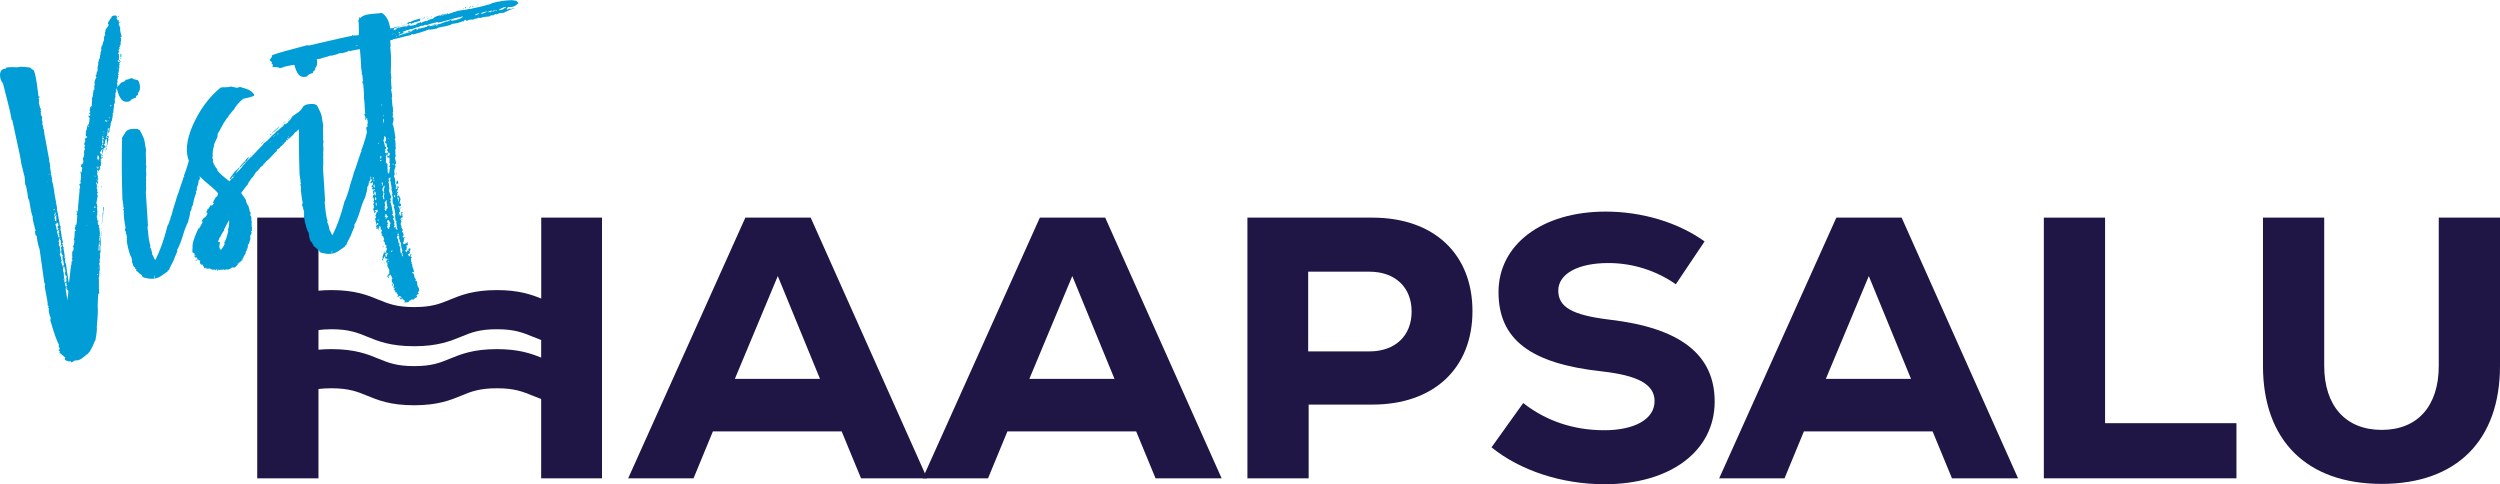 <svg width="191" height="37" viewBox="0 0 191 37" fill="none" xmlns="http://www.w3.org/2000/svg">
<g clip-path="url(#clip0_467_1241)">
<path d="M64.302 32.957H54.466L52.986 36.543H47.993L56.945 16.627H61.937L70.832 36.543H65.783L64.302 32.957ZM56.148 28.945H62.647L59.423 21.091L56.143 28.945H56.148Z" fill="#1F1646"/>
<path d="M86.803 32.957H76.967L75.486 36.543H70.493L79.445 16.627H84.438L93.333 36.543H88.284L86.803 32.957ZM78.648 28.945H85.147L81.923 21.091L78.643 28.945H78.648Z" fill="#1F1646"/>
<path d="M112.496 23.769C112.496 28.15 109.529 30.91 104.855 30.91H99.981V36.543H95.302V16.627H104.855C109.534 16.627 112.496 19.388 112.496 23.769ZM107.848 23.8C107.848 21.953 106.593 20.757 104.624 20.757H99.945V26.847H104.624C106.593 26.847 107.848 25.652 107.848 23.805V23.8Z" fill="#1F1646"/>
<path d="M113.951 34.178L116.373 30.792C118.111 32.157 120.224 32.87 122.558 32.87C124.893 32.87 126.41 32.019 126.41 30.649C126.41 29.366 125.155 28.684 122.358 28.371C116.913 27.776 114.486 25.924 114.486 22.312C114.486 18.7 117.792 16.166 122.672 16.166C125.464 16.166 128.204 16.992 130.23 18.444L128.034 21.717C126.523 20.665 124.728 20.096 122.872 20.096C120.563 20.096 119.052 20.922 119.052 22.199C119.052 23.476 120.137 24.077 122.959 24.42C128.379 25.046 131.001 27.093 131.001 30.679C131.001 34.466 127.608 36.995 122.589 36.995C119.34 36.995 116.172 35.969 113.951 34.178Z" fill="#1F1646"/>
<path d="M147.655 32.957H137.819L136.338 36.543H131.346L140.297 16.627H145.285L154.18 36.543H149.131L147.65 32.957H147.655ZM139.5 28.945H146L142.776 21.091L139.495 28.945H139.5Z" fill="#1F1646"/>
<path d="M156.149 16.627H160.828V32.331H170.865V36.543H156.149V16.627Z" fill="#1F1646"/>
<path d="M172.891 27.95V16.627H177.57V27.95C177.57 30.992 179.195 32.844 181.961 32.844C184.727 32.844 186.321 30.997 186.321 27.95V16.627H191V27.95C191 33.64 187.694 36.969 181.961 36.969C176.228 36.969 172.891 33.64 172.891 27.95Z" fill="#1F1646"/>
<path d="M41.35 16.627V22.809C40.558 22.491 39.617 22.163 37.967 22.163C36.152 22.163 35.195 22.558 34.352 22.902C33.622 23.204 32.989 23.461 31.642 23.461C30.295 23.461 29.663 23.199 28.933 22.902C28.089 22.553 27.133 22.163 25.318 22.163C24.958 22.163 24.629 22.178 24.331 22.209V16.627H19.652V36.543H24.331V29.72C24.613 29.684 24.937 29.664 25.318 29.664C26.665 29.664 27.297 29.925 28.028 30.223C28.871 30.572 29.827 30.962 31.642 30.962C33.457 30.962 34.414 30.567 35.257 30.223C35.987 29.92 36.62 29.664 37.967 29.664C39.314 29.664 39.946 29.925 40.676 30.223C40.887 30.31 41.108 30.397 41.345 30.485V36.543H45.993V16.627H41.345H41.35ZM37.967 26.673C36.152 26.673 35.195 27.068 34.352 27.411C33.622 27.714 32.989 27.971 31.642 27.971C30.295 27.971 29.663 27.709 28.933 27.411C28.089 27.062 27.133 26.673 25.318 26.673C24.953 26.673 24.629 26.688 24.331 26.719V25.216C24.619 25.18 24.937 25.154 25.318 25.154C26.665 25.154 27.297 25.416 28.028 25.713C28.871 26.062 29.827 26.452 31.642 26.452C33.457 26.452 34.414 26.057 35.257 25.713C35.987 25.411 36.62 25.154 37.967 25.154C39.314 25.154 39.946 25.416 40.676 25.713C40.887 25.8 41.108 25.888 41.345 25.975V27.319C40.553 27.001 39.612 26.673 37.962 26.673H37.967Z" fill="#1F1646"/>
<path d="M8.962 1.329C8.869 1.365 8.875 1.416 8.952 1.426C8.977 1.447 9.008 1.467 9.008 1.467L8.936 1.478C8.947 1.549 8.998 1.565 9.091 1.554C9.091 1.58 9.075 1.631 9.08 1.652C9.055 1.652 9.06 1.678 9.065 1.703C9.091 1.724 9.137 1.693 9.204 1.657C9.214 1.729 9.168 1.734 9.091 1.724C9.127 1.79 9.106 1.821 9.055 1.826L9.199 2.144C9.111 2.232 9.281 2.714 9.291 2.786C9.271 2.811 9.25 2.842 9.178 2.852L9.26 2.914C9.245 2.965 9.224 3.017 9.26 3.058C9.204 3.186 9.204 3.335 9.219 3.453H9.193L9.121 3.468C9.121 3.494 9.199 3.483 9.183 3.555C9.111 3.566 9.168 3.607 9.096 3.617C9.121 3.637 9.127 3.663 9.137 3.735C9.111 3.735 9.091 3.766 9.049 3.822L9.121 3.981C9.003 3.996 9.013 4.068 9.106 4.202C9.106 4.227 9.091 4.253 9.065 4.258C9.147 4.345 9.049 4.479 9.085 4.571C9.085 4.597 9.183 4.581 9.188 4.607C9.147 4.663 9.152 4.684 9.224 4.674C9.209 4.751 9.106 4.858 9.085 4.889C9.085 4.915 9.111 4.91 9.142 4.93C9.168 4.93 9.168 4.951 9.173 4.976H9.147C9.127 5.007 9.101 5.012 9.08 5.012C9.147 5.146 9.137 5.223 9.065 5.259C9.106 5.377 9.075 5.5 9.019 5.628C9.07 5.643 9.075 5.669 9.055 5.72C9.034 5.746 9.013 5.777 8.988 5.756C9.013 5.777 9.049 5.843 9.055 5.869C8.988 5.905 9.039 6.09 8.941 6.105C9.024 6.167 8.941 6.274 8.977 6.341H8.931C9.008 6.557 8.983 6.705 8.849 6.798C8.895 6.962 8.89 7.085 8.797 7.121C8.777 7.147 8.885 7.208 8.813 7.218C8.823 7.29 8.828 7.316 8.803 7.316C8.844 7.434 8.828 7.48 8.756 7.49C8.833 7.506 8.71 7.665 8.792 7.726C8.772 7.752 8.792 7.921 8.705 7.957C8.751 8.121 8.623 8.403 8.674 8.593C8.648 8.593 8.628 8.624 8.607 8.629C8.659 8.819 8.535 9.147 8.546 9.219C8.484 9.301 8.468 9.373 8.499 9.394H8.453C8.468 9.522 8.438 9.645 8.391 9.819H8.345C8.324 9.855 8.35 9.876 8.381 9.896C8.381 9.896 8.39 9.903 8.407 9.917C8.407 9.917 8.381 9.917 8.36 9.948V9.994L8.309 9.927C8.324 9.85 8.314 9.804 8.288 9.784L8.201 9.871C8.201 9.871 8.283 9.932 8.309 9.927C8.288 9.953 8.294 9.978 8.294 9.999L8.237 9.958L8.175 10.379C8.201 10.399 8.227 10.394 8.299 10.384C8.299 10.409 8.288 10.481 8.299 10.553H8.252C8.258 10.61 8.268 10.656 8.294 10.676C8.211 10.784 8.227 11.076 8.165 11.158C8.129 11.092 8.237 10.64 8.108 10.584C8.031 10.717 7.995 10.82 8.037 10.933L7.975 11.015C7.954 11.04 7.959 11.066 7.934 11.071C7.934 11.097 7.965 11.117 8.042 11.128C8.057 11.225 8.062 11.271 8.088 11.266L7.97 11.282L7.887 11.389C7.905 11.403 7.922 11.408 7.939 11.405C7.846 11.441 7.898 11.63 7.826 11.641H7.8C7.769 11.6 7.785 11.528 7.846 11.446C7.846 11.42 7.821 11.425 7.769 11.43C7.713 11.559 7.671 11.615 7.63 11.646C7.738 11.728 7.733 12.046 7.769 12.113C7.743 12.113 7.687 12.22 7.661 12.226L7.743 12.287L7.723 12.313C7.702 12.338 7.707 12.364 7.682 12.369C7.682 12.395 7.707 12.39 7.733 12.385C7.707 12.533 7.697 12.631 7.702 12.682L7.63 12.692L7.666 12.954C7.615 12.939 7.569 12.97 7.527 13.021L7.543 13.139C7.543 13.139 7.486 13.098 7.471 12.98C7.353 12.995 7.502 13.195 7.414 13.277C7.491 13.462 7.507 13.58 7.435 13.616C7.461 13.636 7.486 13.631 7.512 13.631L7.486 13.78H7.44L7.414 13.79L7.399 13.698C7.353 13.729 7.358 13.749 7.414 13.79H7.44C7.425 13.836 7.455 13.883 7.527 13.898C7.461 13.934 7.476 14.052 7.455 14.078C7.43 14.078 7.43 14.057 7.42 14.011L7.404 13.913C7.337 13.949 7.327 14.067 7.404 14.083C7.378 14.083 7.399 14.206 7.425 14.226L7.373 14.38L7.399 14.401L7.45 14.416C7.384 14.452 7.481 14.632 7.409 14.642C7.409 14.642 7.418 14.649 7.435 14.662C7.435 14.662 7.481 14.657 7.486 14.678C7.43 14.786 7.409 14.837 7.409 14.837C7.409 14.837 7.42 14.852 7.44 14.883L7.466 14.904C7.466 15.073 7.368 15.401 7.363 15.576H7.409C7.394 15.622 7.404 15.694 7.445 15.806C7.445 15.832 7.425 15.832 7.399 15.837C7.435 15.904 7.414 16.125 7.45 16.196C7.43 16.222 7.414 16.299 7.435 16.417C7.373 16.499 7.389 16.617 7.435 16.756C7.435 16.756 7.428 16.764 7.414 16.781V16.807C7.414 16.807 7.45 16.853 7.497 16.843L7.507 16.915C7.507 16.915 7.486 16.94 7.461 16.945L7.497 17.181C7.514 17.195 7.522 17.195 7.522 17.181C7.635 17.115 7.538 17.279 7.548 17.346C7.63 17.433 7.599 17.725 7.641 17.818C7.605 17.895 7.615 17.966 7.641 18.013L7.62 18.038C7.599 18.064 7.605 18.09 7.579 18.095L7.605 18.115L7.615 18.187C7.548 18.223 7.635 18.331 7.563 18.341C7.671 18.423 7.682 18.495 7.563 18.536C7.563 18.536 7.572 18.543 7.589 18.556C7.589 18.556 7.615 18.577 7.62 18.603L7.548 18.613C7.563 18.731 7.512 19.034 7.527 19.151L7.599 19.141C7.605 19.018 7.615 18.921 7.579 18.828C7.605 18.828 7.625 18.823 7.646 18.792C7.639 18.744 7.623 18.698 7.599 18.654C7.692 18.449 7.677 17.818 7.749 17.638C7.749 17.664 7.697 17.961 7.769 17.977L7.697 17.987C7.749 18.177 7.677 18.526 7.697 18.69C7.651 18.864 7.651 19.039 7.697 19.198C7.625 19.208 7.718 19.341 7.625 19.377C7.651 19.398 7.625 19.572 7.661 19.639C7.605 19.747 7.605 19.916 7.625 20.08L7.605 20.106C7.591 20.123 7.575 20.125 7.558 20.111C7.656 20.27 7.589 20.521 7.63 20.614C7.548 20.721 7.63 21.101 7.543 21.209C7.579 21.47 7.527 22.132 7.589 22.394C7.563 22.394 7.527 22.476 7.502 22.481C7.502 22.65 7.435 23.389 7.476 23.677C7.466 23.774 7.466 23.943 7.471 23.969C7.44 24.436 7.425 24.682 7.409 24.733C7.42 24.805 7.409 24.877 7.389 24.928C7.455 25.236 7.286 25.913 7.296 25.985C7.188 26.098 7.101 26.498 6.993 26.585C6.993 26.611 6.957 26.662 6.982 26.683C6.916 26.719 6.874 26.77 6.905 26.837C6.808 26.852 6.72 27.083 6.602 27.098C6.381 27.273 6.134 27.576 5.712 27.54C5.579 27.632 5.491 27.694 5.414 27.678V27.632C5.414 27.632 5.399 27.586 5.378 27.586C5.265 27.652 5.08 27.555 4.951 27.499C4.972 27.473 4.931 27.355 4.998 27.324L4.53 26.929C4.53 26.929 4.556 26.929 4.55 26.904L4.597 26.873C4.54 26.832 4.489 26.791 4.453 26.724C4.47 26.738 4.485 26.736 4.499 26.719C4.52 26.693 4.545 26.688 4.566 26.683C4.55 26.565 4.514 26.473 4.458 26.431C4.458 26.406 4.473 26.38 4.525 26.375C4.37 26.129 4.129 25.482 3.841 24.456C3.897 24.328 3.877 24.21 3.8 24.148C3.784 24.03 3.774 23.984 3.8 23.979H3.774C3.757 23.969 3.747 23.955 3.743 23.938C3.743 23.938 3.738 23.892 3.759 23.887C3.733 23.866 3.712 23.748 3.733 23.528C3.733 23.502 3.656 23.512 3.656 23.492L3.717 23.41V23.384C3.717 23.384 3.681 23.338 3.635 23.348C3.651 23.297 3.651 23.102 3.579 22.773L3.486 22.276H3.532H3.486C3.466 22.132 3.373 21.829 3.455 21.722C3.455 21.696 3.43 21.701 3.404 21.706C3.404 21.681 3.399 21.66 3.419 21.655V21.63L3.388 21.609L3.028 19.059C2.905 18.71 2.833 18.382 2.807 18.023C2.658 17.997 2.725 17.792 2.653 17.633L2.679 17.654H2.725C2.694 17.433 2.468 16.858 2.499 16.561C2.365 16.289 2.273 15.473 2.211 15.216L2.154 15.175C2.124 14.96 2.041 14.391 1.995 14.226C1.995 14.201 1.933 14.139 1.923 14.067L1.897 13.708C1.887 13.467 1.846 13.349 1.825 13.354L1.8 13.19C1.8 13.19 1.743 12.954 1.635 12.533C1.609 12.369 1.553 11.964 1.501 11.774L0.941 9.183C0.941 9.183 0.89 9.168 0.884 9.142C0.833 8.783 0.715 8.265 0.545 7.613L0.226 6.372C-0.062 6.069 -0.154 5.233 0.432 5.248C0.452 5.223 0.473 5.192 0.468 5.171C0.586 5.13 0.874 5.115 1.342 5.146C1.62 5.033 2.196 5.171 2.293 5.156C2.35 5.223 2.458 5.305 2.591 5.382C2.782 5.864 2.89 6.993 2.936 7.326C2.936 7.352 2.967 7.372 2.992 7.367C3.018 7.388 3.023 7.413 3.028 7.434C2.982 7.465 2.941 7.495 2.91 7.475C2.992 7.536 3.013 7.68 2.962 7.855C2.998 7.947 3.054 8.183 3.064 8.255L3.121 8.296C3.131 8.368 3.116 8.419 3.09 8.424C3.09 8.45 3.126 8.491 3.152 8.511C3.064 8.598 3.126 8.855 3.239 8.963C3.178 9.045 3.214 9.137 3.193 9.163C3.28 9.27 3.224 9.378 3.244 9.542C3.311 9.681 3.327 9.773 3.28 9.804L3.337 9.845C3.368 10.23 3.548 10.984 3.584 11.266C3.599 11.384 3.671 11.718 3.687 11.836C3.697 11.908 3.748 12.092 3.759 12.19C3.717 12.246 3.769 12.261 3.774 12.287L3.753 12.313C3.753 12.313 3.795 12.431 3.8 12.451L3.836 12.713C3.861 12.733 3.82 12.764 3.82 12.79C3.861 12.903 3.882 13.221 3.913 13.287C3.913 13.313 3.897 13.339 3.877 13.364C3.877 13.39 3.903 13.385 3.928 13.38L3.949 13.524C3.935 13.541 3.927 13.541 3.923 13.524C3.923 13.524 3.923 13.549 3.954 13.57L3.98 13.59C3.99 13.662 3.903 13.744 4.016 13.826C4.002 13.843 3.987 13.854 3.969 13.857C4.057 13.965 4.103 14.467 4.139 14.56C4.139 14.729 4.211 15.063 4.298 15.535L4.226 15.545C4.226 15.545 4.252 15.565 4.304 15.56C4.288 15.637 4.401 15.909 4.34 15.991C4.386 16.13 4.448 16.412 4.509 16.843C4.55 16.956 4.561 17.053 4.556 17.176C4.643 17.284 4.658 17.402 4.607 17.535C4.705 17.715 4.7 18.346 4.808 18.428C4.792 18.505 4.772 18.531 4.802 18.551L4.715 18.613C4.751 18.68 4.787 18.603 4.813 18.623C4.756 18.731 4.792 18.823 4.879 18.931C4.879 18.957 4.864 18.982 4.838 18.987C4.869 19.034 4.9 19.244 4.951 19.603L4.905 19.634C4.905 19.634 4.89 19.685 4.91 19.68C4.91 19.706 4.982 19.67 5.008 19.69C4.926 19.798 5.008 20.029 4.987 20.08C5.075 20.167 5.054 20.388 5.09 20.475H5.065C5.126 20.567 5.106 20.788 5.116 20.834L5.142 20.855C5.131 20.952 5.245 21.255 5.178 21.286C5.265 21.373 5.188 21.527 5.27 21.588C5.327 21.311 5.373 20.578 5.43 20.301C5.45 20.275 5.425 20.255 5.399 20.255V20.229C5.445 20.224 5.466 20.219 5.486 20.193C5.46 20.172 5.44 20.055 5.46 20.029C5.46 20.055 5.486 20.049 5.512 20.044C5.512 20.018 5.486 20.024 5.46 20.029V19.983L5.527 19.972C5.527 19.947 5.502 19.808 5.527 19.803L5.502 19.782H5.476C5.476 19.782 5.491 19.736 5.532 19.68C5.497 19.588 5.532 19.316 5.517 19.218C5.635 19.203 5.666 18.88 5.558 18.823C5.676 18.782 5.676 18.444 5.687 18.367L5.63 18.326V18.3H5.651C5.697 18.1 5.712 17.879 5.707 17.659C5.733 17.679 5.754 17.654 5.795 17.597C5.795 17.571 5.759 17.53 5.707 17.51C5.728 17.484 5.733 17.335 5.728 17.31H5.754C5.771 17.32 5.788 17.325 5.805 17.325C5.805 17.325 5.8 17.279 5.774 17.279C5.757 17.265 5.747 17.252 5.743 17.238L5.831 17.176C5.877 16.997 5.892 16.586 5.903 16.463C5.903 16.438 5.872 16.417 5.846 16.396C5.836 16.325 5.954 16.284 5.892 16.196C5.867 16.196 5.872 16.222 5.877 16.248C5.851 16.227 5.841 16.181 5.851 16.084L5.882 16.13C5.882 16.13 5.882 16.155 5.913 16.176C5.913 16.15 5.949 16.073 5.97 16.048C5.939 15.663 6.098 14.693 6.078 14.406C6.185 14.319 6.067 14.165 6.052 14.047C6.088 14.114 6.119 14.011 6.149 14.031L6.165 13.98C6.179 13.963 6.184 13.946 6.18 13.929H6.134C6.221 13.513 6.206 13.221 6.114 13.113C6.185 13.103 6.201 13.2 6.221 13.195L6.288 12.821C6.288 12.821 6.252 12.754 6.18 12.739C6.201 12.713 6.191 12.641 6.206 12.564C6.376 12.564 6.407 12.267 6.314 12.113C6.407 12.077 6.417 11.805 6.437 11.779C6.401 11.713 6.407 11.564 6.494 11.333C6.468 11.312 6.437 11.266 6.427 11.194C6.479 11.21 6.504 11.21 6.499 11.184C6.489 11.112 6.484 11.087 6.509 11.087C6.484 11.066 6.453 11.046 6.432 11.051C6.412 10.907 6.592 10.784 6.473 10.656C6.499 10.656 6.494 10.63 6.515 10.599L6.551 10.522H6.576L6.607 10.563L6.623 10.512L6.659 10.435C6.633 10.415 6.602 10.394 6.561 10.425C6.581 10.399 6.499 10.168 6.597 10.153C6.597 10.127 6.54 10.112 6.54 10.086C6.638 9.902 6.664 9.753 6.669 9.609C6.849 9.486 6.828 9.173 6.849 8.999C6.849 8.973 6.772 8.963 6.766 8.937C6.741 8.916 6.782 8.886 6.772 8.814C6.797 8.814 6.803 8.86 6.874 8.85C6.874 8.824 6.89 8.798 6.905 8.727C6.905 8.701 6.88 8.706 6.854 8.711H6.808C6.803 8.67 6.844 8.614 6.905 8.557C6.88 8.557 6.916 8.46 6.844 8.47L6.9 8.173C6.9 8.173 6.941 8.116 7.013 8.106C6.998 7.988 7.06 7.588 7.024 7.495C7.132 7.383 7.08 7.029 7.162 6.941C7.162 6.916 7.132 6.895 7.106 6.9C7.106 6.875 7.126 6.875 7.173 6.864L7.219 6.834C7.183 6.767 7.255 6.587 7.157 6.577C7.183 6.577 7.224 6.541 7.245 6.515C7.188 6.305 7.234 6.105 7.373 5.89L7.281 5.756C7.358 5.772 7.394 5.69 7.373 5.551C7.466 5.515 7.455 5.274 7.476 5.243C7.476 5.218 7.45 5.223 7.425 5.228C7.486 5.146 7.461 4.982 7.522 4.899C7.522 4.874 7.486 4.807 7.481 4.781C7.527 4.751 7.558 4.648 7.569 4.525C7.661 4.489 7.615 4.176 7.687 4.145L7.671 4.027C7.769 3.843 7.774 3.719 7.692 3.658L7.764 3.648L7.738 3.627C7.738 3.627 7.733 3.581 7.754 3.55C7.862 3.463 7.867 3.145 7.954 3.063C7.929 2.873 7.954 2.745 8.042 2.663C8.001 2.545 8.011 2.447 8.072 2.365C8.072 2.339 7.995 2.329 7.99 2.303C7.99 2.303 8.007 2.309 8.042 2.319H8.067C8.067 2.319 8.083 2.262 8.062 2.268C8.15 2.185 8.263 1.97 8.324 1.893C8.299 1.873 8.268 1.852 8.247 1.857C8.268 1.831 8.263 1.78 8.232 1.739C8.324 1.703 8.381 1.401 8.546 1.354C8.546 1.329 8.515 1.308 8.468 1.318C8.576 1.231 8.623 1.2 8.623 1.2C8.695 1.19 8.839 1.195 8.839 1.17L8.952 1.298C8.977 1.318 8.957 1.344 8.936 1.349L8.962 1.329ZM2.185 15.252C2.185 15.252 2.16 15.252 2.165 15.278C2.139 15.258 2.134 15.232 2.129 15.211C2.154 15.211 2.18 15.227 2.185 15.252ZM2.154 15.376V15.329C2.154 15.329 2.154 15.355 2.154 15.376ZM3.352 14.38H3.327C3.327 14.38 3.373 14.38 3.373 14.355L3.352 14.38ZM3.599 13.883C3.616 13.896 3.632 13.895 3.645 13.877C3.62 13.857 3.594 13.862 3.599 13.883ZM3.681 13.775C3.681 13.775 3.707 13.775 3.702 13.749C3.702 13.749 3.695 13.758 3.681 13.775ZM3.789 13.323V13.277L3.733 13.282V13.329L3.789 13.323ZM4.17 16.017V15.971H4.139L4.113 15.95C4.093 15.976 4.098 16.002 4.108 16.073C4.134 16.073 4.154 16.043 4.175 16.017H4.17ZM4.17 16.504C4.17 16.504 4.124 16.509 4.124 16.535C4.149 16.535 4.17 16.53 4.17 16.504ZM4.134 16.412C4.139 16.458 4.17 16.479 4.191 16.479C4.191 16.453 4.268 16.345 4.257 16.253H4.211L4.16 16.243C4.139 16.268 4.216 16.284 4.216 16.309C4.144 16.32 4.206 16.407 4.134 16.417V16.412ZM4.201 16.889C4.401 16.935 4.226 16.571 4.329 16.432C4.211 16.448 4.221 16.545 4.16 16.627C4.196 16.72 4.211 16.817 4.196 16.889H4.201ZM4.355 17.623C4.427 17.612 4.453 17.464 4.473 17.438L4.448 17.418C4.43 17.404 4.413 17.399 4.396 17.402C4.412 17.325 4.406 17.305 4.401 17.279C4.427 17.279 4.448 17.274 4.468 17.243L4.437 17.028C4.424 17.045 4.408 17.046 4.391 17.033C4.365 17.012 4.34 17.017 4.314 17.017C4.34 17.038 4.345 17.064 4.298 17.094C4.273 17.094 4.226 17.105 4.232 17.13C4.268 17.223 4.314 17.387 4.35 17.623H4.355ZM4.37 20.342C4.37 20.342 4.304 20.378 4.283 20.403C4.309 20.403 4.329 20.372 4.37 20.342ZM4.35 16.92C4.35 16.92 4.278 16.93 4.304 16.951C4.329 16.951 4.35 16.945 4.35 16.92ZM4.314 16.997V17.022V16.997ZM4.453 18.146L4.55 18.131C4.571 18.105 4.478 17.971 4.55 17.936L4.494 17.869L4.468 17.848C4.489 17.823 4.509 17.792 4.535 17.792C4.499 17.725 4.489 17.654 4.53 17.576C4.458 17.587 4.412 17.617 4.35 17.7C4.391 17.812 4.437 17.977 4.463 18.146H4.453ZM4.633 19.264C4.633 19.264 4.581 19.418 4.556 19.418C4.658 19.623 4.7 19.762 4.664 19.839C4.684 19.813 4.71 19.834 4.72 19.906C4.628 19.942 4.72 20.075 4.705 20.126L4.787 20.383C4.854 20.347 4.9 20.316 4.895 20.296C4.869 20.296 4.818 20.28 4.797 20.285C4.792 20.239 4.813 20.234 4.89 20.249C4.91 20.224 4.874 20.152 4.838 20.065C4.864 20.065 4.885 20.034 4.874 19.988L4.823 19.972C4.823 19.972 4.797 19.972 4.772 19.957C4.818 19.952 4.838 19.921 4.828 19.849L4.802 19.829C4.777 19.808 4.751 19.813 4.746 19.788L4.808 19.706C4.751 19.665 4.741 19.593 4.808 19.511C4.653 19.434 4.684 19.162 4.674 19.069C4.7 19.069 4.72 19.039 4.715 19.013C4.643 19.023 4.638 18.977 4.669 18.875C4.682 18.857 4.698 18.847 4.715 18.844L4.7 18.726H4.653L4.571 18.839C4.607 18.736 4.648 18.685 4.669 18.68C4.638 18.464 4.622 18.372 4.648 18.341L4.597 18.326L4.571 18.305C4.592 18.279 4.607 18.228 4.602 18.182C4.484 18.197 4.535 18.387 4.463 18.418C4.525 18.505 4.54 18.603 4.478 18.705L4.509 18.751C4.514 18.797 4.545 18.818 4.571 18.839C4.571 19.008 4.592 19.151 4.633 19.27V19.264ZM4.52 19.157V19.131H4.494V19.157H4.52ZM4.761 19.849H4.715H4.761ZM4.772 20.285H4.797H4.772ZM4.792 20.624C4.864 20.614 4.828 20.691 4.802 20.696C4.91 20.752 4.859 21.101 4.905 21.265C4.879 21.265 4.885 21.291 4.864 21.322V21.368C4.921 21.363 4.941 21.358 4.972 21.378C4.951 21.404 4.905 21.434 4.885 21.44C4.962 21.455 4.905 21.583 4.91 21.604C4.91 21.578 5.07 21.512 5.09 21.481C5.044 21.317 5.054 21.219 5.116 21.137L5.008 21.055C4.993 20.937 4.982 20.891 4.957 20.87L5.008 20.716C4.993 20.619 4.864 20.372 4.957 20.337C4.931 20.337 4.921 20.414 4.843 20.403L4.802 20.629L4.792 20.624ZM4.957 21.281C4.957 21.281 4.962 21.327 4.987 21.327L4.915 21.337C4.915 21.337 4.957 21.286 4.951 21.26V21.286L4.957 21.281ZM4.972 19.629C4.972 19.629 4.926 19.634 4.926 19.659L4.972 19.629ZM4.982 21.594C5.008 21.614 4.993 21.665 4.951 21.722C4.977 21.742 4.982 21.768 4.987 21.814L4.998 21.886C4.998 21.886 5.085 21.804 5.157 21.814C5.121 21.747 5.049 21.732 5.044 21.706H5.07C5.083 21.686 5.089 21.667 5.085 21.65C5.101 21.599 5.049 21.583 4.977 21.594H4.982ZM5.111 22.671C5.128 22.685 5.138 22.7 5.142 22.717C5.121 22.743 5.142 22.886 5.167 22.907C5.173 22.784 5.234 22.337 5.209 22.148H5.183L5.137 22.183C5.126 22.112 5.121 22.066 5.137 22.035C5.111 22.014 5.09 22.04 5.07 22.071C5.07 22.071 5.063 22.079 5.049 22.096C5.039 22.024 5.126 21.942 5.116 21.871C4.905 21.922 5.116 22.527 5.101 22.625V22.671H5.111ZM5.985 15.699V15.724H5.964V15.699H5.985ZM6.679 17.181C6.633 17.187 6.612 17.217 6.612 17.238C6.659 17.233 6.679 17.202 6.679 17.181ZM6.736 9.619C6.72 9.696 6.746 9.691 6.813 9.655C6.813 9.63 6.782 9.609 6.736 9.619ZM6.756 9.424L6.736 9.45C6.736 9.45 6.736 9.424 6.756 9.424ZM6.998 8.198V8.173L6.946 8.178V8.203L6.998 8.198ZM7.044 16.986C7.044 16.986 7.013 16.94 6.988 16.92C7.024 16.986 7.049 17.007 7.075 17.028C7.058 17.014 7.048 16.998 7.044 16.981V16.986ZM7.121 16.15C7.106 16.227 7.229 16.207 7.219 16.135L7.121 16.15ZM7.219 15.822H7.173C7.152 15.858 7.204 15.873 7.301 15.858L7.286 15.765L7.214 15.776V15.822H7.219ZM7.281 13.457C7.281 13.457 7.25 13.411 7.224 13.416C7.234 13.488 7.26 13.508 7.306 13.477L7.281 13.457ZM7.373 12.739C7.296 12.723 7.312 12.821 7.378 12.785V12.739H7.373ZM7.476 20.932H7.43C7.414 20.988 7.44 21.009 7.491 21.024C7.466 21.024 7.481 20.952 7.476 20.932ZM7.512 12.179C7.491 12.205 7.471 12.236 7.476 12.256C7.522 12.251 7.543 12.22 7.538 12.174C7.527 12.102 7.579 12.118 7.584 12.143V12.19C7.594 12.041 7.553 11.928 7.471 11.841C7.471 11.866 7.409 12.092 7.445 12.184L7.517 12.174L7.512 12.179ZM7.466 12.718C7.466 12.718 7.43 12.821 7.44 12.893C7.538 12.877 7.563 12.728 7.466 12.718ZM7.507 16.648C7.507 16.648 7.486 16.674 7.461 16.679C7.461 16.653 7.481 16.653 7.507 16.648ZM7.507 20.439C7.507 20.439 7.461 20.47 7.471 20.516C7.497 20.516 7.517 20.485 7.507 20.439ZM7.491 16.53V16.484C7.491 16.484 7.491 16.509 7.491 16.53ZM7.527 16.792V16.838L7.486 16.843C7.486 16.817 7.502 16.792 7.527 16.786V16.792ZM7.497 14.149L7.517 14.124V14.098C7.517 14.098 7.517 14.124 7.497 14.149ZM7.553 14.191H7.507C7.507 14.191 7.553 14.165 7.553 14.191ZM7.569 14.309C7.569 14.309 7.491 14.273 7.512 14.242C7.538 14.242 7.563 14.257 7.569 14.309ZM7.543 16.181H7.517V16.16C7.531 16.143 7.536 16.126 7.533 16.109L7.543 16.181ZM7.61 16.463C7.61 16.463 7.558 16.448 7.553 16.396C7.579 16.396 7.605 16.412 7.61 16.463ZM7.625 16.561C7.625 16.561 7.605 16.586 7.579 16.591C7.579 16.566 7.599 16.566 7.625 16.561ZM7.625 12.918V12.872H7.594V12.918H7.625ZM7.656 13.642V13.616L7.671 13.59C7.671 13.59 7.666 13.607 7.656 13.642ZM7.718 14.432V14.457H7.697V14.432H7.718ZM7.81 11.287C7.831 11.261 7.857 11.256 7.851 11.23C7.826 11.23 7.723 11.2 7.702 11.205L7.79 11.312L7.81 11.287ZM7.743 14.283L7.759 14.38C7.759 14.38 7.728 14.334 7.713 14.216C7.738 14.216 7.764 14.232 7.749 14.283H7.743ZM7.836 11.138H7.81C7.793 11.128 7.776 11.123 7.759 11.123C7.785 11.143 7.759 11.148 7.738 11.148L7.718 11.174C7.795 11.189 7.815 11.184 7.836 11.133V11.138ZM7.877 11.933C7.754 11.928 7.718 11.856 7.749 11.733C7.79 11.851 7.846 11.913 7.877 11.933ZM7.764 17.51C7.764 17.51 7.749 17.412 7.749 17.392C7.774 17.412 7.779 17.438 7.764 17.51ZM7.887 16.13C7.903 16.248 7.898 16.371 7.851 16.55C7.826 16.894 7.785 17.094 7.769 17.171C7.831 16.412 7.887 15.94 7.913 15.765C7.97 15.832 7.965 15.95 7.893 16.135L7.887 16.13ZM7.785 17.284L7.8 17.381L7.774 17.217C7.774 17.217 7.8 17.238 7.785 17.289V17.284ZM7.846 12.031L7.826 12.056C7.812 12.073 7.797 12.075 7.779 12.061C7.8 12.036 7.795 12.01 7.79 11.964C7.815 11.964 7.841 11.979 7.846 12.031ZM7.867 10.984H7.841L7.815 10.969C7.749 11.005 7.81 11.092 7.882 11.082L7.867 10.984ZM7.851 10.697C7.831 10.722 7.81 10.753 7.815 10.774C7.815 10.799 7.821 10.82 7.8 10.825C7.826 10.825 7.831 10.871 7.815 10.943L7.887 10.933C7.887 10.933 7.882 10.886 7.903 10.856C7.918 10.805 7.918 10.779 7.898 10.81C7.898 10.784 7.862 10.717 7.857 10.692L7.851 10.697ZM7.939 10.61C7.939 10.61 7.913 10.589 7.903 10.517C7.889 10.534 7.874 10.536 7.857 10.522L7.831 10.502C7.831 10.502 7.815 10.579 7.805 10.65C7.857 10.666 7.903 10.661 7.944 10.604L7.939 10.61ZM7.867 11.641C7.877 11.713 7.857 11.738 7.805 11.723L7.826 11.697V11.651L7.867 11.646V11.641ZM7.857 11.4C7.857 11.4 7.831 11.379 7.805 11.384C7.805 11.384 7.805 11.393 7.805 11.41H7.851L7.857 11.4ZM7.867 10.445C7.867 10.445 7.913 10.44 7.913 10.415C7.887 10.415 7.836 10.399 7.815 10.404L7.826 10.476L7.872 10.445H7.867ZM7.836 13.169L7.815 13.195L7.836 13.169ZM7.846 11.323H7.872H7.846ZM7.867 10.276C7.846 10.302 7.851 10.327 7.898 10.322C7.898 10.296 7.893 10.276 7.867 10.276ZM7.867 10.81H7.893C7.893 10.81 7.872 10.835 7.867 10.81ZM7.965 10.117L7.954 10.045C7.929 10.025 7.903 10.03 7.908 10.05C7.908 10.05 7.917 10.057 7.934 10.071L7.913 10.097C7.93 10.11 7.947 10.115 7.965 10.112V10.117ZM7.929 15.735L7.913 15.637L7.929 15.735ZM7.98 11.451C7.954 11.43 7.929 11.435 7.934 11.456H7.98V11.451ZM7.995 11.051C7.995 11.051 8.016 11.025 8.042 11.02C8.042 11.046 8.021 11.046 7.995 11.051ZM8.031 11.825V11.851C8.031 11.851 8.006 11.831 8.006 11.805L8.031 11.825ZM8.047 11.774C8.047 11.774 8.021 11.754 8.011 11.707C8.037 11.728 8.042 11.754 8.047 11.774ZM8.139 9.306C8.139 9.306 8.16 9.281 8.186 9.276C8.155 9.229 8.124 9.188 8.072 9.147C8.072 9.173 8.057 9.199 8.037 9.224C8.062 9.224 8.072 9.317 8.144 9.306H8.139ZM8.078 11.625L8.057 11.651L8.078 11.625ZM8.062 11.528V11.482H8.078H8.103C8.103 11.482 8.088 11.528 8.062 11.533V11.528ZM8.088 11.548V11.595H8.072V11.548H8.088ZM8.072 11.451V11.425C8.072 11.425 8.088 11.4 8.114 11.394C8.108 11.348 8.103 11.323 8.078 11.302C8.103 11.302 8.129 11.318 8.16 11.364L8.103 11.471C8.103 11.471 8.078 11.471 8.078 11.451H8.072ZM8.088 9.845H8.134H8.088ZM8.186 10.538L8.232 10.507L8.175 10.44C8.139 10.373 8.114 10.353 8.093 10.379C8.119 10.399 8.139 10.517 8.139 10.543H8.186V10.538ZM8.114 11.246C8.108 11.2 8.129 11.169 8.175 11.164C8.18 11.21 8.16 11.241 8.114 11.246ZM8.237 9.163C8.216 9.188 8.242 9.209 8.294 9.204C8.314 9.178 8.288 9.158 8.237 9.163ZM8.304 10.343C8.304 10.343 8.252 10.327 8.247 10.302C8.273 10.302 8.299 10.317 8.304 10.343ZM8.35 9.973C8.386 10.04 8.371 10.117 8.278 10.153V10.127C8.247 10.107 8.242 10.081 8.263 10.055C8.288 10.055 8.304 9.999 8.278 9.978L8.35 9.968V9.973ZM8.273 10.276C8.247 10.255 8.268 10.23 8.288 10.199C8.314 10.199 8.288 10.225 8.273 10.276ZM8.34 9.707L8.319 9.732C8.319 9.732 8.294 9.732 8.319 9.758C8.319 9.758 8.324 9.741 8.335 9.707H8.34ZM8.381 8.973L8.309 8.983C8.288 9.009 8.314 9.029 8.366 9.024L8.391 9.045L8.381 8.973ZM8.366 9.558C8.366 9.558 8.34 9.537 8.314 9.542V9.568L8.366 9.563V9.558ZM8.402 9.819H8.376V9.799C8.376 9.799 8.384 9.806 8.402 9.819ZM8.52 8.08C8.52 8.08 8.484 8.014 8.412 7.998C8.489 8.014 8.407 8.121 8.432 8.142C8.453 8.116 8.499 8.085 8.52 8.08ZM8.869 7.111H8.844H8.869ZM8.977 5.274C8.977 5.274 8.947 5.228 8.9 5.238C8.926 5.238 8.957 5.279 8.977 5.274ZM8.952 5.11C8.952 5.11 8.977 5.11 8.972 5.084C8.972 5.084 8.965 5.093 8.952 5.11ZM8.983 5.156V5.13H8.957V5.156H8.983ZM9.065 4.704L9.096 4.751C9.142 4.746 9.163 4.715 9.152 4.648C9.08 4.658 9.019 4.571 8.993 4.571L9.013 4.715H9.06L9.065 4.704ZM9.029 1.667C9.029 1.667 9.055 1.667 9.049 1.642C9.049 1.642 9.043 1.65 9.029 1.667ZM9.055 1.324C9.019 1.257 9.039 1.226 9.091 1.221C9.101 1.293 9.08 1.318 9.055 1.324ZM9.286 4.156C9.276 4.253 9.26 4.33 9.271 4.376C9.245 4.376 9.193 4.361 9.173 4.366C9.265 4.33 9.168 4.15 9.157 4.079C9.183 4.079 9.229 4.238 9.291 4.156H9.286ZM9.26 4.499C9.24 4.525 9.204 4.458 9.183 4.463C9.183 4.438 9.204 4.438 9.25 4.427C9.229 4.453 9.286 4.494 9.26 4.499ZM9.358 4.145L9.332 4.125V4.079C9.332 4.079 9.358 4.125 9.358 4.145Z" fill="#009DD6"/>
<path d="M9.106 6.485C9.173 6.449 9.229 6.321 9.255 6.321C9.389 6.228 9.543 6.28 9.61 6.074C9.692 6.136 9.985 5.972 10.083 5.961C10.196 6.09 10.366 6.069 10.52 6.12C10.715 6.29 10.782 6.957 10.535 7.09C10.551 7.188 10.556 7.234 10.535 7.259C10.438 7.275 10.376 7.357 10.371 7.475C10.114 7.536 9.954 7.629 9.944 7.731C9.363 7.911 9.142 7.552 8.941 6.828L8.87 6.839C8.9 6.716 9.003 6.577 9.111 6.49L9.106 6.485ZM12.752 17.34C12.916 17.125 13.086 16.443 13.142 16.314C13.194 15.991 13.446 15.37 13.502 15.073C13.595 14.868 13.677 14.585 13.795 14.232L14.037 13.518L14.104 13.482C14.104 13.482 14.052 13.467 14.047 13.441C14.299 12.8 14.495 12.118 14.633 11.389C14.633 11.364 14.654 11.364 14.675 11.333C14.798 10.83 14.978 10.368 15.214 9.968C15.338 9.973 15.41 9.989 15.435 9.984C15.477 10.102 15.508 10.168 15.585 10.179C15.585 10.348 15.6 10.445 15.677 10.507C15.672 10.63 15.729 10.866 15.667 10.948C15.646 10.974 15.672 10.994 15.703 11.015C15.729 11.035 15.734 11.061 15.739 11.082C15.754 11.2 15.646 11.456 15.662 11.579C15.621 11.636 15.605 11.707 15.621 11.805L15.348 12.816C15.353 13.031 15.348 13.18 15.333 13.206C15.23 13.339 15.245 13.436 15.276 13.652C15.255 13.678 15.235 13.708 15.24 13.729C15.22 13.754 15.199 13.785 15.173 13.785C15.173 13.98 15.127 14.155 15.034 14.339C15.06 14.503 15.024 14.606 14.957 14.642C14.968 14.714 14.983 14.662 14.993 14.734C14.901 14.94 14.798 15.247 14.736 15.668C14.654 15.776 14.618 15.878 14.633 15.976C14.613 16.002 14.587 16.15 14.515 16.186C14.556 16.304 14.474 16.412 14.489 16.504C14.469 16.53 14.443 16.679 14.361 16.981C14.243 17.192 14.099 17.551 13.955 18.059C13.806 18.541 13.656 18.88 13.518 19.116V19.141C13.543 19.141 13.574 19.157 13.554 19.187C13.384 19.552 13.302 19.808 13.245 19.936C13.05 20.28 12.937 20.516 12.911 20.665C12.875 20.598 12.844 20.701 12.834 20.629C12.813 20.655 12.818 20.68 12.823 20.727C12.536 20.911 12.212 21.224 11.831 21.281C11.836 21.157 11.847 21.06 11.841 21.014C11.8 21.065 11.8 21.24 11.805 21.286C11.569 21.322 11.271 21.286 10.942 21.188C10.942 21.163 10.839 21.132 10.849 21.029C10.72 20.973 10.515 20.737 10.412 20.68C10.386 20.66 10.381 20.634 10.402 20.608H10.448C10.417 20.557 10.366 20.542 10.319 20.547C10.361 20.491 10.325 20.424 10.222 20.367C10.134 20.28 10.16 20.111 10.073 19.998C10.134 19.916 10.042 19.783 10.057 19.711C9.934 19.531 9.805 19.116 9.682 18.428C9.697 18.351 9.692 18.331 9.718 18.326C9.718 18.3 9.687 18.279 9.661 18.259C9.682 18.233 9.677 18.207 9.702 18.202C9.702 18.202 9.702 18.194 9.702 18.177L9.677 17.987C9.651 17.966 9.682 17.864 9.61 17.874C9.63 17.848 9.646 17.797 9.62 17.777C9.62 17.751 9.615 17.73 9.636 17.725C9.528 17.643 9.512 17.551 9.594 17.418C9.502 16.92 9.44 16.494 9.456 16.099C9.456 16.073 9.425 16.053 9.399 16.032C9.502 15.899 9.492 15.827 9.368 15.817C9.415 15.812 9.435 15.781 9.425 15.709L9.353 15.206C9.296 13.585 9.291 12.01 9.327 10.522L9.625 10.045C9.774 9.881 10.057 9.814 10.499 9.85C10.582 9.912 10.633 9.927 10.684 9.948C10.684 9.973 10.978 10.466 11.039 10.748C11.065 10.912 11.116 11.297 11.163 11.461C11.106 11.738 11.183 12.282 11.147 12.554C11.158 12.626 11.163 12.651 11.188 12.672L11.152 12.918C11.178 13.108 11.188 13.329 11.152 13.575L11.168 13.693C11.132 13.965 11.199 14.416 11.142 14.719C11.255 16.381 11.302 17.223 11.302 17.248L11.266 17.351C11.281 17.469 11.317 17.71 11.348 18.095C11.399 18.474 11.456 18.685 11.492 18.756V18.803C11.492 18.803 11.482 18.854 11.456 18.859C11.553 19.013 11.6 19.203 11.641 19.465C11.728 19.552 11.785 19.808 11.867 19.87C12.212 19.193 12.51 18.372 12.777 17.335L12.752 17.34ZM10.366 20.614H10.34H10.366Z" fill="#009DD6"/>
<path d="M17.796 13.57C17.868 13.559 17.862 13.534 17.832 13.467L17.919 13.38C17.893 13.359 17.847 13.39 17.832 13.467V13.493C17.713 13.508 17.693 13.539 17.729 13.606C17.703 13.606 17.575 13.724 17.544 13.657C17.6 13.549 17.852 13.252 17.909 13.144L18.274 12.8C18.289 12.898 18.248 12.949 18.176 12.959C18.166 13.057 17.976 13.257 17.955 13.282C18.135 13.185 18.428 12.826 18.51 12.744C18.531 12.718 18.526 12.692 18.526 12.667C18.644 12.626 18.798 12.338 18.865 12.303C18.829 12.236 18.726 12.349 18.716 12.446C18.639 12.431 18.618 12.462 18.628 12.528C18.51 12.544 18.407 12.851 18.279 12.795C18.423 12.605 18.572 12.441 18.721 12.297C18.819 12.138 18.906 12.051 19.024 12.01C19.035 12.082 18.875 12.174 18.891 12.272C18.916 12.292 18.963 12.261 18.978 12.184C19.24 11.979 19.785 11.343 20.043 11.112C20.125 11.005 20.166 10.948 20.161 10.928C20.325 10.881 20.639 10.522 20.726 10.435C20.747 10.409 20.767 10.379 20.762 10.358C20.881 10.343 21.025 10.127 21.112 10.066C21.112 10.066 21.119 10.057 21.133 10.04V10.014C21.251 9.999 21.498 9.696 21.616 9.655L21.714 9.496C21.904 9.471 22.012 9.383 22.063 9.229C22.135 9.219 22.176 9.163 22.233 9.06L22.336 8.927H22.361H22.336C22.31 8.927 22.29 8.932 22.269 8.963L22.202 9.019C22.264 8.937 22.464 8.788 22.84 8.542C22.901 8.46 23.122 8.306 23.508 8.085C23.534 8.106 23.539 8.132 23.559 8.101C23.667 8.014 23.817 8.019 23.997 8.091C23.997 8.116 24.002 8.137 24.027 8.137C24.038 8.209 23.966 8.388 23.981 8.486C23.914 8.521 23.873 8.598 23.894 8.716C23.873 8.742 23.662 8.993 23.662 9.163C23.637 9.163 23.601 9.245 23.529 9.255C23.184 9.573 22.984 9.722 22.942 9.753C22.917 9.753 22.845 9.912 22.752 9.948C22.691 10.03 22.603 10.091 22.531 10.122C22.459 10.302 22.099 10.522 22.048 10.651C22.002 10.656 22.068 10.456 22.007 10.533H21.96C21.971 10.61 21.976 10.661 22.002 10.656C22.002 10.681 21.935 10.687 21.945 10.758C21.919 10.758 21.919 10.738 21.914 10.712V10.687H21.888L21.868 10.712H21.842C21.919 10.727 21.842 10.887 21.76 10.825C21.786 10.845 21.765 10.871 21.744 10.897C21.724 10.922 21.703 10.953 21.708 10.974C21.637 10.984 21.564 11.164 21.467 11.153C21.41 11.282 21.302 11.369 21.143 11.441L21.158 11.533C20.958 11.656 20.572 12.2 20.32 12.328C20.31 12.426 20.084 12.554 20.073 12.656C19.914 12.749 19.832 12.836 19.816 12.913C19.744 12.923 19.652 13.129 19.58 13.118C19.4 13.411 19.282 13.595 19.168 13.662C19.184 13.759 18.896 13.97 18.937 14.083C18.788 14.226 18.526 14.627 18.423 14.739L18.788 15.273C18.783 15.396 18.85 15.555 19.009 15.801C18.994 15.878 19.06 15.986 19.076 16.109H19.03C19.127 16.125 19.127 16.273 19.153 16.294L19.117 16.396C19.143 16.417 19.148 16.443 19.127 16.468C19.261 16.571 19.184 16.704 19.199 16.822C19.199 16.822 19.21 16.838 19.23 16.869V16.894L19.235 16.92C19.215 16.945 19.22 17.31 19.245 17.356C19.225 17.382 19.292 17.52 19.22 17.53C19.245 17.551 19.251 17.576 19.261 17.643L19.189 17.654C19.199 17.725 19.21 17.797 19.235 17.818C19.112 17.982 19.076 18.084 19.143 18.197H19.096C19.096 18.228 19.122 18.223 19.148 18.223C19.091 18.351 19.06 18.454 19.066 18.5C19.066 18.5 19.059 18.509 19.045 18.526C19.035 18.623 18.994 18.68 18.922 18.69C19.004 18.751 18.87 18.844 18.947 18.854L18.86 19.085V19.059V19.085C18.875 19.203 18.685 19.229 18.793 19.311C18.695 19.495 18.613 19.603 18.593 19.629C18.623 19.675 18.608 19.726 18.515 19.762L18.531 19.88C18.438 19.916 18.31 20.055 18.222 20.096H18.176H18.222C18.207 20.172 18.145 20.249 18.037 20.342C18.012 20.321 17.986 20.326 17.965 20.352L18.037 20.342C18.022 20.419 17.909 20.455 17.734 20.434C17.559 20.583 17.395 20.629 17.266 20.573C17.256 20.67 16.896 20.552 16.834 20.634C16.848 20.617 16.848 20.608 16.834 20.608L16.762 20.619C16.762 20.619 16.788 20.639 16.814 20.634C16.793 20.66 16.741 20.645 16.706 20.578C16.68 20.578 16.695 20.675 16.623 20.686C16.546 20.67 16.582 20.567 16.659 20.583C16.562 20.573 16.49 20.583 16.428 20.665V20.639L16.397 20.619C16.397 20.593 16.418 20.593 16.412 20.567C16.34 20.578 16.258 20.686 16.248 20.614C16.248 20.588 16.268 20.588 16.315 20.578C16.315 20.578 16.305 20.562 16.284 20.532L16.248 20.608C16.171 20.593 16.145 20.573 16.125 20.603C16.125 20.578 16.14 20.552 16.166 20.547L16.068 20.562C16.088 20.537 16.037 20.516 16.032 20.496C15.97 20.578 15.883 20.47 15.867 20.542V20.496C15.867 20.496 15.867 20.521 15.842 20.521H15.795C15.77 20.506 15.718 20.491 15.693 20.496C15.662 20.45 15.636 20.455 15.616 20.48C15.602 20.497 15.586 20.508 15.569 20.511C15.652 20.403 15.466 20.285 15.477 20.208L15.333 20.229C15.333 20.229 15.333 20.203 15.353 20.203L15.374 20.178C15.374 20.178 15.374 20.152 15.348 20.157H15.302C15.302 20.157 15.225 19.977 15.317 19.942C15.291 19.942 15.23 19.854 15.163 19.89H15.189C15.202 19.87 15.201 19.853 15.184 19.839L15.086 19.854C15.101 19.777 15.034 19.665 15.034 19.644C15.009 19.644 15.014 19.67 15.019 19.695L14.865 19.644C14.88 19.572 14.865 19.449 14.844 19.331C14.819 19.311 14.793 19.316 14.721 19.326C14.736 19.249 14.705 19.208 14.649 19.167C14.675 19.167 14.716 19.11 14.741 19.131C14.736 19.085 14.71 19.085 14.69 19.116C14.71 19.09 14.716 18.967 14.71 18.751C14.731 18.382 15.045 17.684 15.178 17.423C15.204 17.423 15.204 17.443 15.209 17.469L15.502 16.94C15.502 16.94 15.477 16.92 15.405 16.93C15.415 16.833 15.564 16.663 15.585 16.638C15.636 16.653 15.744 16.545 15.857 16.33C15.857 16.304 15.826 16.284 15.79 16.217C15.765 16.217 15.744 16.222 15.744 16.248L15.785 16.191L15.775 16.119C15.775 16.119 15.795 16.094 15.842 16.084L15.831 16.012C15.95 15.996 16.052 15.688 16.125 15.658L16.155 15.704L16.181 15.725L16.33 15.56V15.514C16.289 15.447 16.274 15.519 16.248 15.499C16.305 15.37 16.459 15.104 16.52 15.022H16.567L16.592 15.037C16.592 15.011 16.587 14.991 16.567 15.017C16.613 14.986 16.644 14.883 16.654 14.76C16.505 14.56 16.145 14.247 15.564 13.77C15.034 13.287 14.654 12.831 14.428 12.446C14.423 12.4 14.443 12.369 14.464 12.369C14.145 11.661 14.232 10.727 14.71 9.614C15.245 8.398 15.96 7.424 16.855 6.69C17.04 6.639 17.441 6.705 17.621 6.608C17.718 6.618 18.001 6.7 18.119 6.71C18.145 6.71 18.279 6.639 18.377 6.649L18.988 6.854C19.117 6.911 19.307 7.054 19.405 7.208C19.431 7.229 19.39 7.285 19.42 7.306C19.307 7.372 19.03 7.459 18.577 7.547C18.227 7.839 18.001 8.116 17.868 8.373C17.76 8.46 17.554 8.757 17.472 8.84C17.456 8.911 17.395 8.993 17.328 9.029C17.312 9.081 17.23 9.214 17.086 9.404C16.875 9.799 16.741 10.061 16.639 10.194C16.644 10.24 16.628 10.291 16.613 10.368L16.623 10.44C16.546 10.574 16.402 10.958 16.34 11.04L16.366 11.061V11.107C16.279 11.312 16.227 11.615 16.253 11.974L16.212 12.031C16.279 12.143 16.294 12.261 16.258 12.364C16.33 12.523 16.469 12.821 16.603 12.923C16.603 12.949 16.608 12.97 16.587 12.995C16.741 13.216 17.076 13.508 17.538 13.857C17.6 13.775 17.61 13.678 17.754 13.657L17.724 13.611C17.744 13.585 17.77 13.58 17.79 13.575L17.796 13.57ZM14.916 19.562V19.536L14.865 19.541V19.567L14.916 19.562ZM14.963 19.531C14.983 19.506 14.963 19.506 14.911 19.516V19.541L14.963 19.536V19.531ZM15.009 19.865H15.034C15.052 19.875 15.069 19.88 15.086 19.88C15.065 19.906 15.04 19.911 14.968 19.895C14.95 19.882 14.933 19.877 14.916 19.88C14.916 19.88 15.009 19.844 15.004 19.819C15.029 19.819 15.034 19.865 15.009 19.865ZM15.61 20.506L15.682 20.496C15.682 20.496 15.662 20.521 15.61 20.506ZM15.677 16.294L15.688 16.366H15.662L15.652 16.299H15.677V16.294ZM15.729 20.46V20.434L15.677 20.439V20.465L15.729 20.46ZM17.127 17.618C16.973 17.736 16.855 18.115 16.747 18.207C16.762 18.305 16.649 18.392 16.659 18.464L16.814 18.515C16.731 18.792 16.736 18.987 16.87 19.09C16.937 19.034 17.04 18.895 17.153 18.664C17.153 18.639 17.168 18.587 17.132 18.52C17.22 18.433 17.323 18.151 17.446 17.628L17.42 17.607H17.395C17.482 17.382 17.523 17.13 17.503 16.817C17.4 16.956 17.199 17.418 17.117 17.525L17.132 17.623L17.127 17.618ZM17.081 20.588C17.081 20.588 17.081 20.614 17.107 20.588L17.024 20.526C17.024 20.526 17.05 20.547 17.055 20.573L17.081 20.593V20.588ZM17.297 20.557H17.323H17.297ZM17.939 13.349L17.96 13.323C17.96 13.323 17.934 13.323 17.939 13.349ZM18.145 20.172V20.147L18.094 20.152V20.178L18.145 20.172ZM18.469 19.885V19.839C18.438 19.839 18.443 19.865 18.443 19.89H18.469V19.885ZM18.459 19.639C18.459 19.639 18.485 19.639 18.479 19.613C18.479 19.613 18.473 19.622 18.459 19.639ZM18.788 19.034H18.814C18.814 19.034 18.839 19.028 18.834 19.003C18.808 19.003 18.788 19.008 18.788 19.034ZM18.999 13.975V14.001L18.953 14.006V13.98L18.999 13.975ZM19.168 11.887C19.148 11.913 19.143 11.887 19.132 11.82C19.158 11.82 19.158 11.841 19.168 11.887ZM19.245 11.728C19.225 11.754 19.199 11.759 19.199 11.733H19.245V11.728ZM19.292 11.692L19.271 11.718C19.254 11.704 19.252 11.689 19.266 11.671L19.287 11.646C19.304 11.659 19.305 11.675 19.292 11.692ZM19.832 11.205H19.806H19.832ZM19.878 11.2H19.852H19.878ZM20.012 10.938C19.991 10.963 19.996 10.989 19.971 10.994V10.948L19.986 10.922H20.032L20.012 10.943V10.938ZM20.099 10.856V10.881L20.084 10.907H20.037V10.892L20.058 10.866H20.104L20.099 10.856ZM20.125 10.845C20.125 10.845 20.14 10.769 20.207 10.738C20.207 10.763 20.192 10.815 20.125 10.845ZM20.202 10.881V10.835V10.881ZM20.552 10.928C20.569 10.941 20.57 10.957 20.557 10.974V10.928H20.552ZM20.562 10.343H20.587C20.587 10.343 20.587 10.363 20.567 10.368V10.343H20.562ZM20.695 10.784C20.629 10.82 20.608 10.871 20.593 10.922L20.695 10.784ZM20.608 10.332C20.67 10.25 20.716 10.22 20.737 10.22C20.747 10.291 20.701 10.322 20.608 10.332ZM20.629 10.671H20.654H20.629ZM21.359 9.645C21.261 9.83 20.906 10.071 20.732 10.22C20.855 10.055 21.184 9.794 21.359 9.645ZM20.932 10.409C20.932 10.409 20.886 10.44 20.891 10.466C20.917 10.486 20.958 10.43 20.932 10.409ZM21.045 10.343C20.994 10.327 20.973 10.353 20.978 10.399C21.004 10.399 21.025 10.368 21.045 10.343ZM21.292 10.209C21.215 10.194 21.169 10.204 21.204 10.271C21.23 10.271 21.271 10.235 21.292 10.209ZM21.4 9.609H21.374H21.4ZM21.456 9.676V9.63V9.676ZM21.534 9.517C21.554 9.491 21.637 9.383 21.837 9.229C21.775 9.312 21.688 9.394 21.534 9.517ZM21.564 10.948H21.611L21.631 10.912C21.606 10.892 21.585 10.917 21.564 10.948ZM21.564 9.589C21.564 9.589 21.58 9.537 21.601 9.512C21.626 9.532 21.585 9.589 21.564 9.589ZM21.765 9.44L21.739 9.419L21.76 9.394V9.44H21.765ZM21.791 9.388H21.765H21.791ZM21.852 9.306C21.852 9.306 21.837 9.358 21.791 9.388L21.852 9.306ZM21.996 9.117L22.084 9.055C22.068 9.106 22.048 9.132 21.996 9.117ZM22.002 10.379C22.012 10.45 22.038 10.445 22.079 10.415L22.002 10.379ZM22.125 9.024L22.145 8.999C22.163 9.012 22.157 9.029 22.13 9.05H22.084L22.13 9.024H22.125ZM22.624 8.588C22.644 8.563 22.665 8.532 22.691 8.532C22.691 8.557 22.675 8.583 22.624 8.588ZM23.02 8.46L22.984 8.537C22.984 8.537 23.025 8.48 23.02 8.46Z" fill="#009DD6"/>
<path d="M22.644 4.587C22.711 4.551 22.768 4.422 22.793 4.422C22.927 4.33 23.081 4.381 23.148 4.176C23.23 4.238 23.523 4.073 23.621 4.063C23.734 4.191 23.904 4.171 24.058 4.222C24.254 4.392 24.32 5.059 24.074 5.192C24.089 5.289 24.094 5.336 24.074 5.361C23.976 5.377 23.914 5.459 23.909 5.577C23.652 5.638 23.493 5.731 23.482 5.833C22.901 6.013 22.68 5.654 22.48 4.93L22.408 4.941C22.439 4.817 22.541 4.679 22.649 4.592L22.644 4.587ZM26.29 15.442C26.454 15.227 26.624 14.544 26.68 14.416C26.732 14.093 26.984 13.472 27.04 13.175C27.133 12.97 27.215 12.687 27.334 12.333L27.575 11.62L27.642 11.584C27.642 11.584 27.591 11.569 27.585 11.543C27.837 10.902 28.033 10.22 28.172 9.491C28.172 9.465 28.192 9.465 28.213 9.435C28.336 8.932 28.516 8.47 28.753 8.07C28.876 8.075 28.948 8.091 28.974 8.085C29.015 8.203 29.046 8.27 29.123 8.28C29.123 8.45 29.138 8.547 29.215 8.609C29.21 8.732 29.267 8.968 29.205 9.05C29.184 9.076 29.21 9.096 29.241 9.117C29.267 9.137 29.272 9.163 29.277 9.183C29.293 9.301 29.184 9.558 29.2 9.681C29.159 9.737 29.143 9.809 29.159 9.907L28.886 10.917C28.891 11.133 28.886 11.282 28.871 11.307C28.768 11.446 28.784 11.538 28.814 11.754C28.794 11.779 28.773 11.81 28.778 11.831C28.758 11.856 28.737 11.887 28.712 11.887C28.712 12.082 28.665 12.256 28.573 12.441C28.598 12.605 28.562 12.708 28.495 12.744C28.506 12.816 28.521 12.764 28.532 12.836C28.439 13.041 28.336 13.349 28.274 13.77C28.192 13.878 28.156 13.98 28.172 14.078C28.151 14.103 28.125 14.252 28.053 14.288C28.095 14.406 28.012 14.514 28.028 14.606C28.007 14.632 27.981 14.78 27.899 15.083C27.781 15.293 27.637 15.653 27.493 16.161C27.344 16.643 27.195 16.981 27.056 17.217V17.243C27.082 17.243 27.112 17.259 27.092 17.289C26.922 17.654 26.84 17.91 26.783 18.038C26.588 18.382 26.475 18.618 26.449 18.767C26.413 18.7 26.382 18.803 26.372 18.731C26.351 18.756 26.357 18.782 26.362 18.828C26.074 19.013 25.75 19.326 25.369 19.382C25.375 19.259 25.385 19.162 25.38 19.116C25.338 19.172 25.338 19.341 25.344 19.388C25.107 19.418 24.809 19.388 24.48 19.29C24.48 19.264 24.372 19.234 24.382 19.131C24.254 19.075 24.048 18.839 23.945 18.782C23.919 18.762 23.914 18.736 23.935 18.71H23.981C23.95 18.659 23.899 18.644 23.852 18.649C23.894 18.592 23.858 18.526 23.755 18.469C23.667 18.382 23.693 18.213 23.606 18.1C23.667 18.018 23.575 17.884 23.59 17.812C23.467 17.638 23.338 17.217 23.215 16.53C23.23 16.453 23.225 16.433 23.251 16.427C23.251 16.402 23.22 16.381 23.194 16.361C23.215 16.335 23.21 16.309 23.235 16.304C23.235 16.304 23.235 16.296 23.235 16.279L23.21 16.089C23.184 16.068 23.215 15.966 23.143 15.976C23.163 15.95 23.179 15.899 23.153 15.878C23.153 15.853 23.148 15.832 23.169 15.827C23.061 15.745 23.045 15.653 23.128 15.519C23.035 15.022 22.973 14.596 22.989 14.201C22.989 14.175 22.958 14.155 22.932 14.134C23.035 13.996 23.025 13.929 22.901 13.919C22.948 13.914 22.968 13.883 22.958 13.811L22.886 13.308C22.829 11.687 22.824 10.112 22.86 8.624L23.158 8.147C23.308 7.983 23.59 7.916 24.032 7.952C24.115 8.014 24.166 8.029 24.218 8.05C24.218 8.075 24.511 8.568 24.572 8.85C24.598 9.014 24.649 9.399 24.696 9.563C24.639 9.84 24.716 10.384 24.68 10.656C24.691 10.727 24.696 10.753 24.721 10.774L24.686 11.02C24.711 11.21 24.721 11.43 24.686 11.677L24.701 11.795C24.665 12.067 24.732 12.518 24.675 12.821C24.788 14.483 24.835 15.324 24.835 15.35L24.799 15.453C24.814 15.571 24.85 15.812 24.881 16.197C24.932 16.576 24.989 16.787 25.025 16.858V16.904C25.025 16.904 25.015 16.956 24.989 16.961C25.087 17.12 25.133 17.305 25.174 17.566C25.256 17.654 25.318 17.91 25.4 17.972C25.745 17.294 26.043 16.474 26.31 15.437L26.29 15.442ZM23.904 18.715H23.878H23.904Z" fill="#009DD6"/>
<path d="M31.056 1.729C31.082 1.893 31.185 1.611 31.365 1.688C31.514 1.544 32.013 1.452 32.105 1.416C32.131 1.436 32.115 1.488 32.074 1.539H32.12C32.043 1.662 31.678 1.667 31.57 1.755C31.557 1.772 31.541 1.773 31.524 1.76L31.498 1.739C31.483 1.816 31.442 1.847 31.39 1.826C31.39 1.826 31.397 1.818 31.411 1.801H31.437C31.354 1.734 31.339 1.785 31.262 1.775C31.19 1.785 31.298 1.867 31.226 1.878C31.2 1.878 31.164 1.79 31.138 1.79C31.072 1.826 31.051 1.878 31.082 1.898V1.873C31.092 1.855 31.097 1.838 31.097 1.821C30.871 1.924 30.727 1.97 30.676 1.955C30.47 2.057 30.285 2.109 30.12 2.155L30.105 2.206C30.105 2.206 30.11 2.252 30.09 2.283C30.064 2.283 30.012 2.268 29.992 2.273C30.1 2.355 30.156 2.247 30.3 2.232V2.206C30.28 2.192 30.276 2.177 30.29 2.16C30.29 2.16 30.547 2.098 31.02 1.985C31.046 2.006 31.025 2.032 30.979 2.042L30.933 2.073C31.01 2.088 31.154 1.919 31.277 1.929H31.303C31.32 1.939 31.322 1.955 31.308 1.975C31.426 1.96 31.714 1.919 31.781 1.883C31.807 1.883 31.817 1.806 31.843 1.801C31.863 1.775 32.105 1.765 32.115 1.667C32.198 1.729 32.177 1.755 32.105 1.765C32.203 1.775 32.439 1.549 32.619 1.621C32.681 1.539 32.82 1.472 33.082 1.436C33.139 1.329 33.319 1.231 33.627 1.165C33.613 1.182 33.608 1.199 33.612 1.216C33.719 1.129 33.838 1.088 33.905 1.052C33.915 1.124 33.848 1.159 33.725 1.175C33.833 1.257 33.997 1.041 34.074 1.052C34.074 1.077 34.008 1.108 34.038 1.129C34.136 1.113 34.095 1 34.244 1.026H34.218C34.205 1.047 34.206 1.064 34.223 1.077C34.738 0.908 34.989 0.826 35.015 0.821C35.231 0.79 35.349 0.775 35.37 0.749C35.545 0.795 35.797 0.667 35.967 0.667L35.951 0.718L36.038 0.657C36.249 0.6 36.984 0.477 37.242 0.364C37.432 0.339 37.55 0.298 37.566 0.246C38.126 0.092 38.63 0.026 39.041 0.015C39.139 -1.20867e-05 39.365 0.067 39.437 0.056L39.525 0.144C39.581 0.185 39.612 0.231 39.591 0.282C39.571 0.308 39.545 0.313 39.519 0.292C39.401 0.477 39.17 0.559 38.825 0.534C38.784 0.59 38.738 0.621 38.717 0.621L38.733 0.718C38.758 0.739 38.851 0.703 38.99 0.636L39 0.708C39.046 0.677 39.16 0.636 39.35 0.61C38.907 0.77 38.635 0.882 38.501 0.975C38.404 0.964 38.141 1.026 38.141 1L38.054 1.062C38.028 1.041 37.982 1.072 37.915 1.108C37.905 1.036 37.884 1.062 37.818 1.098C37.745 1.108 37.725 1.134 37.73 1.159C37.581 1.159 37.463 1.175 37.401 1.252C37.041 1.277 36.825 1.308 36.738 1.37C36.614 1.365 36.542 1.349 36.517 1.354C36.527 1.426 36.285 1.436 36.26 1.436L36.172 1.498C36.172 1.498 35.828 1.472 35.812 1.549L35.833 1.524C35.833 1.524 35.858 1.524 35.833 1.498C35.792 1.554 35.725 1.585 35.601 1.58C35.622 1.554 35.571 1.534 35.565 1.513C35.473 1.549 35.427 1.58 35.416 1.657C35.391 1.657 35.365 1.642 35.339 1.621C35.159 1.719 34.876 1.785 34.517 1.832C34.408 1.919 34.316 1.955 34.239 1.944C34.079 2.037 33.452 2.057 33.37 2.186C33.246 2.18 32.851 2.309 32.768 2.247C32.496 2.38 31.771 2.581 31.555 2.637C31.55 2.591 31.524 2.591 31.457 2.627C31.431 2.606 31.411 2.632 31.37 2.688C31.061 2.734 30.336 2.955 30.048 2.996C30.002 3.001 29.982 3.032 30.007 3.053C29.982 3.053 29.884 3.047 29.817 3.078C29.802 3.155 29.879 3.53 29.817 3.612C29.832 3.73 29.843 3.971 29.858 4.068C29.889 4.284 29.858 4.92 29.868 5.187L29.853 5.577L29.904 5.956C29.904 5.956 29.904 5.982 29.884 5.982L29.868 6.033C29.873 6.249 29.91 6.685 29.925 6.777L29.904 6.803H29.879C29.863 6.88 30.033 7.393 29.925 7.48C29.976 7.665 29.935 8.085 30.038 8.265C29.971 8.301 30.084 8.573 29.992 8.614C30.033 8.727 30.043 8.804 29.982 8.881C30.156 9.076 30.017 9.312 29.992 9.486C30.125 9.732 30.146 10.24 30.213 10.522C30.213 10.548 30.197 10.574 30.177 10.599C30.177 10.625 30.156 10.625 30.161 10.651C30.254 10.81 30.197 11.251 30.239 11.369C30.177 11.451 30.182 11.497 30.218 11.564C30.192 11.564 30.197 11.589 30.228 11.636C30.228 11.661 30.208 11.661 30.182 11.666C30.218 11.733 30.208 11.856 30.244 11.948C30.151 11.985 30.156 12.179 30.239 12.241L30.218 12.267C30.204 12.284 30.199 12.301 30.203 12.318L30.228 12.338C30.228 12.338 30.275 12.333 30.28 12.354C30.239 12.41 30.223 12.462 30.254 12.528L30.182 12.539C30.192 12.61 30.197 12.656 30.228 12.703C30.228 12.728 30.146 12.81 30.223 12.826C30.131 12.862 30.105 13.036 30.151 13.344C30.131 13.37 30.11 13.4 30.115 13.447C30.102 13.464 30.096 13.481 30.1 13.498V13.524C30.1 13.524 30.105 13.549 30.136 13.57H30.161C30.151 13.667 30.264 13.965 30.172 13.98C30.203 14.026 30.244 14.139 30.295 14.329L30.223 14.339L30.233 14.411L30.264 14.457C30.388 14.462 30.357 14.252 30.377 14.221C30.424 14.216 30.454 14.257 30.47 14.355L30.398 14.365C30.439 14.483 30.29 14.647 30.3 14.719C30.326 14.719 30.408 14.632 30.434 14.627C30.424 14.724 30.383 14.78 30.336 14.786C30.372 14.852 30.377 14.904 30.336 14.934C30.336 14.96 30.367 14.981 30.393 15.001C30.465 14.991 30.449 14.893 30.475 14.893C30.511 14.96 30.532 15.129 30.614 15.191C30.552 15.273 30.578 15.437 30.516 15.519C30.516 15.545 30.547 15.565 30.619 15.555L30.64 15.699C30.552 15.781 30.537 15.832 30.475 15.725H30.449L30.429 15.755C30.429 15.781 30.516 15.863 30.521 15.889L30.562 16.197L30.491 16.207C30.47 16.232 30.475 16.284 30.506 16.304C30.523 16.318 30.523 16.326 30.506 16.33C30.542 16.396 30.573 16.468 30.65 16.504C30.645 16.458 30.691 16.279 30.65 16.186C30.676 16.207 30.701 16.202 30.727 16.202L30.753 16.222C30.789 16.289 30.737 16.299 30.712 16.279C30.779 16.391 30.701 16.545 30.804 16.581C30.686 16.597 30.619 16.653 30.588 16.781C30.588 16.807 30.614 16.802 30.634 16.776L30.732 16.761C30.732 16.761 30.64 16.797 30.624 16.874C30.624 16.899 30.706 16.935 30.686 16.961C30.573 17.028 30.588 17.146 30.686 17.325C30.686 17.351 30.671 17.376 30.645 17.382L30.701 17.423C30.732 17.469 30.737 17.515 30.763 17.535C30.773 17.607 30.758 17.659 30.712 17.689C30.856 17.838 30.876 17.982 30.742 18.1C30.742 18.125 30.768 18.12 30.794 18.115H30.84C30.84 18.115 30.799 18.161 30.804 18.187L30.917 18.12C30.917 18.12 30.974 18.161 30.953 18.187C30.928 18.166 30.881 18.197 30.845 18.274L30.871 18.295V18.341C30.861 18.358 30.849 18.368 30.835 18.372C30.871 18.438 30.85 18.49 30.768 18.577L30.876 18.659C30.943 18.623 30.969 18.623 30.994 18.644C31.056 18.562 31.097 18.505 31.143 18.48C31.128 18.556 31.143 18.628 31.174 18.695C31.154 18.721 31.108 18.751 31.035 18.762C31.123 18.849 31.041 18.977 31.077 19.049C31.051 19.049 31.035 19.105 30.964 19.116C30.989 19.136 30.989 19.285 31.082 19.27C31.102 19.244 31.097 19.218 31.097 19.193L31.113 19.141L31.257 19.121C31.257 19.121 31.226 19.075 31.174 19.059C31.2 19.059 31.241 19.003 31.262 18.972C31.334 18.962 31.37 19.028 31.39 19.028C31.298 19.064 31.365 19.177 31.293 19.188C31.277 19.264 31.339 19.326 31.339 19.352C31.241 19.341 31.231 19.439 31.154 19.429C31.154 19.454 31.185 19.475 31.21 19.495C31.236 19.516 31.241 19.541 31.221 19.567C31.246 19.588 31.272 19.582 31.298 19.582L31.37 19.403L31.426 19.444L31.452 19.465C31.452 19.465 31.431 19.49 31.385 19.5C31.39 19.547 31.354 19.629 31.401 19.618L31.452 19.634V19.68C31.452 19.68 31.462 19.706 31.437 19.706L31.39 19.736C31.426 19.829 31.375 19.983 31.462 20.065C31.462 20.09 31.447 20.116 31.421 20.121C31.447 20.142 31.478 20.162 31.509 20.229C31.509 20.255 31.493 20.301 31.473 20.331C31.498 20.352 31.524 20.347 31.55 20.347C31.55 20.347 31.543 20.355 31.529 20.373L31.514 20.424C31.601 20.511 31.606 20.727 31.637 20.793C31.586 20.778 31.539 20.783 31.473 20.819C31.473 20.845 31.503 20.865 31.581 20.875C31.56 20.901 31.647 20.988 31.647 21.014C31.642 21.137 31.678 21.229 31.766 21.337C31.791 21.358 31.771 21.383 31.73 21.44C31.755 21.46 31.807 21.476 31.832 21.476C31.848 21.573 31.879 21.614 31.899 21.614C31.807 21.65 31.935 21.876 31.946 21.948C31.946 21.948 31.954 21.954 31.971 21.968L32.023 21.983C31.956 22.019 32.069 22.148 31.997 22.158L32.054 22.199C31.982 22.209 31.951 22.332 31.925 22.337C31.925 22.363 32.007 22.425 31.992 22.45C31.874 22.491 31.832 22.548 31.812 22.573C31.838 22.594 31.869 22.614 31.879 22.686C31.761 22.727 31.611 22.845 31.637 22.866C31.596 22.922 31.36 22.809 31.385 22.974C31.375 22.902 31.241 22.994 31.221 22.999L31.246 23.02L31.272 23.04C31.205 23.097 31.087 23.112 30.866 23.097C30.886 23.071 30.907 23.04 30.933 23.04C30.917 22.922 30.861 22.881 30.768 22.892C30.753 22.794 30.722 22.753 30.655 22.763C30.701 22.733 30.671 22.712 30.562 22.609C30.491 22.62 30.47 22.645 30.449 22.676C30.419 22.63 30.413 22.609 30.434 22.579L30.403 22.532L30.377 22.512H30.424C30.424 22.481 30.398 22.486 30.347 22.491C30.367 22.466 30.362 22.414 30.285 22.404C30.305 22.378 30.3 22.353 30.269 22.286C30.244 22.286 30.233 22.363 30.233 22.363C30.197 22.296 30.197 22.271 30.172 22.276C30.172 22.25 30.213 22.225 30.208 22.199C30.208 22.173 30.084 22.194 30.074 22.096L30.172 22.081C30.136 22.014 30.084 21.994 30.059 21.973C30.048 21.901 30.11 21.819 30.1 21.747C30.069 21.701 30.017 21.686 29.951 21.722C29.971 21.696 29.992 21.671 30.059 21.635L30.002 21.594C30.002 21.594 29.976 21.573 29.951 21.578L29.925 21.558C29.899 21.537 29.966 21.506 29.961 21.481H29.935L29.93 21.434C29.951 21.409 29.945 21.383 29.925 21.388C29.92 21.342 29.94 21.317 29.987 21.306C29.91 21.101 29.843 20.988 29.817 20.968C29.817 20.993 29.781 21.045 29.663 21.086C29.642 21.111 29.668 21.132 29.694 21.132C29.711 21.145 29.721 21.161 29.724 21.178C29.704 21.204 29.678 21.209 29.652 21.188C29.652 21.163 29.57 21.127 29.565 21.101C29.632 21.065 29.683 20.916 29.755 20.906C29.719 20.839 29.776 20.711 29.699 20.696H29.724C29.738 20.675 29.753 20.663 29.771 20.66C29.688 20.598 29.658 20.357 29.575 20.301C29.637 20.219 29.575 20.131 29.591 20.055C29.591 20.055 29.58 20.039 29.56 20.008C29.56 20.008 29.514 20.039 29.524 20.085C29.473 20.07 29.467 20.044 29.488 19.993C29.508 19.967 29.529 19.936 29.555 19.957C29.555 19.931 29.519 19.865 29.539 19.839L29.611 19.829C29.586 19.808 29.575 19.762 29.575 19.736C29.529 19.741 29.508 19.772 29.508 19.793C29.483 19.793 29.483 19.772 29.473 19.701L29.411 19.783C29.364 19.788 29.467 19.654 29.411 19.588C29.313 19.603 29.318 19.793 29.251 19.829C29.236 19.906 29.334 19.89 29.339 19.916C29.313 19.916 29.236 19.88 29.215 19.911C29.229 19.894 29.227 19.878 29.21 19.865C29.184 19.844 29.179 19.819 29.174 19.798C29.241 19.762 29.262 19.736 29.282 19.711L29.231 19.695C29.205 19.675 29.174 19.654 29.174 19.654C29.174 19.654 29.191 19.659 29.226 19.67C29.21 19.552 29.375 19.331 29.323 19.172C29.395 19.162 29.323 19.341 29.421 19.326C29.467 19.295 29.519 19.167 29.57 18.987C29.57 18.962 29.442 18.931 29.436 18.91L29.534 18.895L29.508 18.731C29.483 18.71 29.457 18.715 29.431 18.715C29.431 18.546 29.37 18.459 29.287 18.397C29.287 18.372 29.303 18.346 29.354 18.341C29.323 18.125 29.262 18.013 29.159 17.982C29.148 17.91 29.169 17.884 29.246 17.895C29.221 17.874 29.19 17.854 29.169 17.859H29.143L29.118 17.695C29.143 17.715 29.164 17.689 29.184 17.638C29.184 17.612 29.179 17.592 29.2 17.561C29.2 17.535 29.174 17.541 29.154 17.566L29.082 17.576C29.102 17.382 29.066 17.289 28.989 17.274C28.989 17.274 28.974 17.284 28.943 17.305C28.943 17.305 28.999 17.371 28.979 17.397C28.979 17.397 28.963 17.407 28.933 17.428L28.912 17.453L28.747 17.479L28.732 17.382C28.83 17.366 28.876 17.361 28.871 17.34C28.845 17.34 28.794 17.325 28.696 17.315L28.799 17.181C28.686 17.074 28.717 16.781 28.634 16.694C28.706 16.684 28.747 16.627 28.732 16.535C28.706 16.515 28.681 16.52 28.609 16.53L28.675 16.474L28.722 16.443L28.712 16.371C28.773 16.289 28.789 16.238 28.784 16.191L28.881 16.176C28.855 16.155 28.835 16.037 28.835 16.012C28.768 16.048 28.645 16.037 28.629 16.114C28.629 16.14 28.66 16.161 28.732 16.15C28.742 16.222 28.604 16.263 28.604 16.289L28.588 16.171C28.578 16.099 28.547 16.053 28.495 16.037C28.521 16.037 28.516 16.012 28.532 15.935C28.547 15.883 28.567 15.858 28.598 15.878C28.588 15.807 28.506 15.745 28.573 15.689L28.516 15.648C28.516 15.648 28.567 15.494 28.583 15.422C28.583 15.396 28.557 15.401 28.537 15.427C28.523 15.444 28.508 15.446 28.49 15.432C28.578 15.37 28.588 15.273 28.542 15.109C28.542 15.083 28.516 15.088 28.465 15.093C28.506 14.868 28.573 14.811 28.675 14.868C28.693 14.881 28.693 14.89 28.675 14.893L28.629 14.924C28.681 14.94 28.706 14.94 28.717 14.863L28.701 14.745C28.691 14.673 28.686 14.647 28.686 14.647C28.64 14.652 28.588 14.662 28.562 14.642C28.542 14.668 28.567 14.688 28.593 14.688C28.61 14.702 28.621 14.717 28.624 14.734C28.624 14.734 28.604 14.76 28.583 14.791C28.562 14.816 28.542 14.847 28.516 14.827C28.516 14.801 28.516 14.657 28.48 14.591C28.598 14.55 28.64 14.493 28.655 14.467C28.629 14.447 28.526 14.437 28.537 14.509L28.377 14.411H28.424L28.49 14.344C28.48 14.273 28.393 14.334 28.367 14.339C28.367 14.339 28.393 14.339 28.413 14.309C28.413 14.309 28.413 14.283 28.408 14.262C28.408 14.237 28.382 14.262 28.357 14.247L28.506 14.083L28.48 13.914C28.48 13.914 28.372 14.026 28.3 14.011C28.29 13.939 28.326 13.862 28.398 13.826C28.398 13.801 28.413 13.749 28.377 13.683H28.352L28.28 13.698C28.28 13.672 28.295 13.647 28.321 13.642L28.367 13.611C28.341 13.441 28.305 13.354 28.28 13.329C28.295 13.277 28.316 13.252 28.362 13.221C28.326 13.154 28.249 13.288 28.223 13.267C28.187 13.175 28.377 13.149 28.367 13.077C28.341 13.057 28.244 13.072 28.254 13.144C28.177 13.129 28.197 12.908 28.172 12.887C28.244 12.877 28.31 12.821 28.372 12.739C28.346 12.718 28.357 12.641 28.264 12.656L28.29 12.508C28.264 12.487 28.244 12.513 28.223 12.544C28.223 12.544 28.216 12.552 28.202 12.569C28.069 12.492 28.048 12.349 28.187 12.113C28.141 11.948 28.146 11.292 28.038 11.21C28.074 11.133 28.064 11.061 28.028 10.969L28.069 10.917L28.048 10.774C28.048 10.774 28.095 10.743 28.136 10.692C28.136 10.666 28.11 10.671 28.084 10.676C28.1 10.599 28.089 10.553 28.017 10.543C28.131 10.476 28.192 10.399 28.156 10.327C28.058 10.317 28.1 10.456 28.028 10.466C28.043 10.389 28.033 10.343 28.007 10.322L28.141 10.23C28.115 10.209 28.048 10.266 28.023 10.245C28.079 10.137 27.976 9.912 27.976 9.742C28.095 9.701 28.125 9.599 28.033 9.465L28.105 9.455C28.079 9.286 28.069 9.194 28.089 9.168C28.089 9.142 28.064 9.147 28.038 9.153C28.058 9.127 28.043 9.029 28.064 9.004C27.986 8.988 27.992 9.183 27.92 9.194C27.909 9.122 27.945 8.85 27.843 8.814L27.863 8.788C27.863 8.788 27.817 8.793 27.786 8.773C27.786 8.747 27.806 8.747 27.853 8.737C27.878 8.757 27.878 8.737 27.873 8.711H27.899V8.686C27.863 8.424 27.868 7.767 27.801 7.46C27.843 7.234 27.745 6.521 27.75 6.398C27.724 6.398 27.699 6.382 27.693 6.331L27.678 6.233C27.699 6.208 27.724 6.203 27.75 6.223C27.714 6.131 27.699 5.864 27.678 5.7C27.678 5.674 27.627 5.684 27.621 5.659C27.616 5.613 27.637 5.582 27.657 5.582C27.601 5.346 27.575 5.012 27.565 4.597C27.534 4.186 27.514 3.899 27.493 3.755C27.087 3.812 26.83 3.873 26.758 3.904L26.655 3.868C26.573 3.976 26.238 4.022 26.172 4.058C26.094 4.043 25.976 4.058 25.904 4.073C25.796 4.161 25.436 4.212 25.323 4.253C25.309 4.27 25.294 4.272 25.277 4.258L25.251 4.238C25.092 4.335 24.619 4.402 24.459 4.494C24.12 4.515 23.698 4.628 23.184 4.771C22.67 4.915 22.269 4.997 22.007 5.033C21.94 5.069 21.647 5.084 21.585 5.166L21.349 5.202C21.312 5.135 21.117 5.115 20.803 5.13C20.829 5.13 20.824 5.105 20.819 5.079V5.053C20.819 5.053 20.819 5.079 20.845 5.074H20.87C20.87 5.048 20.845 5.048 20.819 5.053C20.881 4.971 20.845 4.905 20.742 4.848L20.778 4.746C20.67 4.689 20.613 4.622 20.582 4.556C20.68 4.566 20.701 4.371 20.773 4.361C20.788 4.284 20.757 4.263 20.757 4.243H20.803V4.212C21.174 4.063 22.063 3.817 23.493 3.448C23.539 3.442 23.57 3.463 23.549 3.489C25.575 3.011 26.778 2.745 27.184 2.688C27.164 2.714 27.138 2.719 27.092 2.724L27.4 2.683C27.447 2.483 27.4 1.785 27.4 1.662C27.4 1.637 27.369 1.616 27.344 1.596C27.452 1.508 27.462 1.411 27.426 1.318C27.452 1.318 27.503 1.334 27.534 1.375C27.868 0.99 28.712 1.088 29.159 0.98C29.503 1.175 29.73 1.58 29.812 2.175C29.832 2.15 30.079 2.186 30.141 2.083C30.239 2.093 30.614 1.97 30.686 1.96H30.712C30.794 2.016 31.01 1.842 31.108 1.826L31.056 1.729ZM25.858 3.889V3.863H25.832V3.889H25.858ZM26.984 2.709C26.974 2.637 26.876 2.652 26.886 2.724L26.984 2.709ZM27.328 3.437C27.21 3.478 27.169 3.509 27.169 3.53C27.189 3.504 27.313 3.509 27.328 3.437ZM28.012 11.574C27.995 11.56 27.985 11.545 27.981 11.528C27.981 11.528 28.007 11.548 28.012 11.574ZM28.161 10.922L28.151 10.851C28.105 10.856 28.084 10.887 28.089 10.933L28.161 10.922ZM28.166 11.138C28.12 11.143 28.1 11.174 28.1 11.194C28.146 11.189 28.166 11.159 28.166 11.138ZM28.166 12.692C28.187 12.667 28.213 12.662 28.233 12.656C28.238 12.703 28.218 12.708 28.166 12.692ZM28.223 13.97V13.924L28.264 13.919C28.264 13.944 28.249 13.97 28.223 13.975V13.97ZM28.352 12.81C28.285 12.846 28.238 12.877 28.244 12.898C28.269 12.918 28.362 12.882 28.352 12.81ZM28.413 14.796C28.413 14.796 28.434 14.77 28.48 14.76C28.459 14.786 28.434 14.791 28.413 14.796ZM28.506 13.713H28.532C28.562 13.585 28.552 13.513 28.48 13.524C28.49 13.595 28.501 13.667 28.48 13.693L28.506 13.713ZM28.537 13.76L28.552 13.857C28.629 13.872 28.609 13.729 28.537 13.76ZM28.64 14.303C28.619 14.16 28.609 14.088 28.583 14.093C28.521 14.175 28.532 14.247 28.567 14.314L28.64 14.303ZM28.629 16.32V16.345H28.609V16.32H28.629ZM28.67 15.052L28.66 15.15C28.645 15.227 28.655 15.273 28.681 15.293C28.799 15.278 28.747 15.068 28.67 15.052ZM28.763 15.719C28.768 15.596 28.784 15.524 28.753 15.478C28.634 15.494 28.753 15.648 28.717 15.73H28.763V15.719ZM28.763 17.459H28.717C28.717 17.459 28.763 17.433 28.763 17.459ZM28.912 17.146C28.891 17.002 28.84 16.986 28.784 17.115C28.763 17.14 28.742 17.171 28.747 17.192C28.773 17.192 28.84 17.156 28.912 17.146ZM28.881 10.712C28.902 10.687 28.922 10.661 28.917 10.635C28.943 10.656 28.917 10.661 28.85 10.671C28.85 10.697 28.855 10.717 28.881 10.717V10.712ZM28.881 16.735C28.845 16.838 28.855 16.884 28.927 16.899C28.912 16.781 28.902 16.735 28.881 16.735ZM28.933 17.453L28.943 17.525H28.897L28.886 17.459H28.933V17.453ZM28.902 10.989C28.948 10.984 28.969 10.953 28.963 10.907L28.891 10.917L28.902 10.989ZM28.963 17.638L28.902 17.551C28.974 17.541 28.984 17.612 28.963 17.638ZM28.938 8.291C28.958 8.265 28.953 8.239 28.933 8.244L28.912 8.27V8.296H28.938V8.291ZM29.041 18.526C29.041 18.526 29.02 18.551 28.994 18.556L29.041 18.526ZM29.138 12.292C29.154 12.241 29.128 12.22 29.102 12.226C29.056 12.231 29.035 12.261 29.015 12.313L29.133 12.297L29.138 12.292ZM29.061 11.913C29.061 11.913 29.035 12.061 29.046 12.133C29.143 12.118 29.184 11.897 29.061 11.913ZM29.046 19.249C29.046 19.249 29.066 19.223 29.138 19.213C29.118 19.239 29.092 19.244 29.046 19.249ZM29.107 18.125V18.172H29.092V18.125H29.107ZM29.2 8.055L29.19 7.983H29.143L29.154 8.06H29.2V8.055ZM29.169 19.249V19.275H29.148V19.249H29.169ZM29.174 13.929C29.138 14.006 29.174 14.124 29.267 14.232C29.287 14.206 29.169 14.052 29.262 14.016C29.236 14.016 29.236 13.996 29.231 13.97C29.231 13.97 29.221 13.954 29.2 13.924H29.174V13.929ZM29.231 9.312L29.313 9.373C29.298 9.276 29.375 9.122 29.293 9.06C29.287 9.183 29.246 9.235 29.2 9.265L29.231 9.312ZM29.256 14.509L29.21 14.539C29.21 14.539 29.215 14.585 29.246 14.606L29.277 14.652C29.303 14.673 29.323 14.647 29.323 14.621H29.37C29.256 14.509 29.421 14.293 29.38 14.175C29.313 14.211 29.251 14.314 29.205 14.493L29.256 14.509ZM29.287 15.063C29.221 15.099 29.287 15.232 29.359 15.247C29.364 15.124 29.354 15.032 29.318 14.96C29.395 14.827 29.385 14.734 29.277 14.673C29.303 14.837 29.272 14.965 29.21 15.047C29.256 15.042 29.282 15.037 29.287 15.063ZM29.272 9.43V9.404C29.272 9.404 29.241 9.383 29.215 9.389V9.435L29.272 9.43ZM29.313 18.875L29.241 18.885C29.262 18.859 29.256 18.808 29.226 18.767C29.251 18.767 29.282 18.808 29.313 18.875ZM29.256 8.804C29.241 8.855 29.241 8.881 29.246 8.901C29.318 8.891 29.328 8.793 29.256 8.804ZM29.426 11.235C29.473 11.23 29.498 11.225 29.503 11.251C29.488 11.302 29.493 11.348 29.498 11.374L29.38 11.389C29.38 11.389 29.411 11.435 29.436 11.43C29.454 11.444 29.464 11.46 29.467 11.477C29.467 11.477 29.452 11.528 29.401 11.533C29.401 11.559 29.442 11.651 29.421 11.677L29.575 11.728C29.611 11.651 29.632 11.6 29.652 11.595C29.622 11.548 29.591 11.507 29.539 11.466L29.606 11.41C29.627 11.384 29.652 11.379 29.647 11.353C29.637 11.282 29.606 11.235 29.555 11.22C29.56 11.097 29.55 11.005 29.514 10.933C29.514 10.958 29.493 10.958 29.467 10.963C29.488 10.938 29.462 10.917 29.431 10.897C29.431 10.897 29.423 10.89 29.406 10.876C29.508 10.743 29.565 10.466 29.364 10.394C29.349 10.471 29.354 10.661 29.287 10.697C29.385 11.046 29.431 11.21 29.436 11.235H29.426ZM29.308 19.387C29.308 19.387 29.354 19.382 29.375 19.352C29.328 19.357 29.303 19.362 29.308 19.387ZM29.328 20.065C29.328 20.065 29.37 20.008 29.395 20.029C29.395 20.055 29.375 20.055 29.328 20.065ZM29.364 20.131C29.339 20.111 29.364 20.106 29.431 20.096C29.431 20.121 29.411 20.121 29.364 20.131ZM29.426 15.725C29.426 15.725 29.364 15.807 29.37 15.832L29.395 15.853C29.539 15.832 29.359 15.955 29.37 16.002C29.442 15.991 29.436 16.14 29.462 16.135L29.524 16.053C29.544 16.027 29.493 16.007 29.488 15.986C29.606 15.971 29.658 15.791 29.55 15.735C29.55 15.709 29.565 15.683 29.586 15.658C29.55 15.591 29.498 15.381 29.565 15.345C29.565 15.319 29.534 15.299 29.488 15.309C29.493 15.355 29.452 15.412 29.385 15.447L29.426 15.735V15.725ZM29.411 16.479C29.411 16.479 29.395 16.556 29.406 16.602C29.473 16.566 29.524 16.586 29.55 16.602C29.524 16.602 29.508 16.658 29.431 16.643C29.442 16.715 29.488 16.709 29.555 16.674C29.55 16.627 29.642 16.586 29.632 16.52C29.56 16.53 29.539 16.386 29.488 16.345C29.462 16.325 29.421 16.381 29.406 16.453H29.431C29.431 16.453 29.431 16.474 29.411 16.479ZM29.462 19.603C29.462 19.603 29.539 19.618 29.56 19.613C29.544 19.495 29.56 19.444 29.627 19.408L29.616 19.336C29.55 19.372 29.478 19.382 29.452 19.362C29.478 19.382 29.462 19.434 29.421 19.485C29.467 19.48 29.478 19.526 29.462 19.603ZM29.478 16.417C29.555 16.433 29.462 16.468 29.431 16.448C29.452 16.422 29.447 16.396 29.478 16.417ZM29.442 19.29C29.421 19.316 29.524 19.352 29.544 19.326C29.519 19.326 29.514 19.28 29.442 19.29ZM29.503 12.287L29.467 12.39C29.493 12.41 29.555 12.477 29.647 12.631L29.575 12.641C29.673 12.8 29.539 13.252 29.709 13.252C29.771 13.17 29.735 12.908 29.817 12.8C29.817 12.774 29.786 12.754 29.76 12.759C29.743 12.745 29.733 12.73 29.73 12.713C29.817 12.626 29.843 12.477 29.735 12.421C29.771 12.344 29.781 12.22 29.75 12.031C29.699 12.015 29.652 12.02 29.632 12.046C29.606 12.025 29.575 12.005 29.575 11.979C29.616 11.928 29.632 11.877 29.601 11.805C29.519 11.743 29.524 11.938 29.452 11.948C29.539 12.031 29.462 12.19 29.498 12.282L29.503 12.287ZM29.519 16.535H29.473C29.473 16.535 29.493 16.515 29.488 16.489C29.514 16.489 29.514 16.509 29.519 16.535ZM29.57 20.511C29.57 20.511 29.55 20.537 29.503 20.547C29.503 20.547 29.51 20.538 29.524 20.521H29.57V20.511ZM29.637 17.51C29.704 17.474 29.724 17.448 29.75 17.448C29.733 17.435 29.723 17.419 29.719 17.402C29.719 17.402 29.719 17.376 29.714 17.356C29.894 17.428 29.688 17.166 29.843 17.069C29.827 16.971 29.699 16.894 29.709 16.797C29.493 16.828 29.57 17.012 29.678 17.094L29.606 17.105C29.606 17.105 29.616 17.176 29.606 17.248L29.678 17.238C29.632 17.243 29.586 17.274 29.565 17.305C29.591 17.305 29.56 17.428 29.632 17.418L29.647 17.51H29.637ZM29.565 12.857C29.565 12.857 29.57 12.903 29.596 12.903C29.596 12.877 29.591 12.857 29.565 12.857ZM29.606 21.281H29.58H29.606ZM29.591 21.163L29.627 21.086C29.632 21.132 29.611 21.163 29.591 21.163ZM29.616 17.541H29.591C29.591 17.541 29.637 17.541 29.637 17.515C29.637 17.515 29.63 17.523 29.616 17.541ZM29.616 19.824C29.634 19.837 29.651 19.842 29.668 19.839V19.793H29.637C29.611 19.793 29.591 19.798 29.591 19.824H29.616ZM29.73 19.952C29.73 19.952 29.663 19.988 29.591 20.019C29.688 20.029 29.735 20.019 29.73 19.952ZM29.601 16.956L29.642 16.899C29.642 16.899 29.627 16.976 29.601 16.956ZM29.678 17.335L29.616 17.418C29.611 17.371 29.632 17.34 29.678 17.335ZM29.704 11.625C29.601 11.764 29.616 11.882 29.704 11.943C29.807 11.81 29.791 11.713 29.704 11.625ZM29.724 13.857C29.724 13.857 29.704 13.883 29.658 13.893C29.75 14.052 29.719 14.344 29.76 14.462H29.714C29.709 14.591 29.781 14.775 29.899 15.073C29.879 15.099 29.817 15.181 29.802 15.258C29.848 15.252 29.879 15.273 29.879 15.293C29.837 15.35 29.822 15.396 29.822 15.422C29.899 15.607 29.966 15.914 30.023 16.314L29.976 16.345C29.976 16.345 29.93 16.35 29.956 16.371C29.982 16.391 30.043 16.479 30.11 16.617C30.11 16.617 30.084 16.617 30.064 16.648L30.017 16.679C30.043 16.699 30.074 16.889 30.156 16.976C30.095 17.058 30.105 17.13 30.167 17.217C30.095 17.228 30.084 17.325 30.12 17.397L30.208 17.335C30.233 17.356 30.244 17.428 30.233 17.5C30.3 17.464 30.295 17.587 30.367 17.576C30.352 17.459 30.233 16.966 30.295 16.884L30.269 16.863C30.269 16.863 30.223 16.869 30.218 16.848C30.233 16.771 30.141 16.468 30.208 16.412C30.197 16.34 30.167 15.955 30.074 15.801C30.115 15.75 30.136 15.719 30.131 15.699C29.992 15.571 29.961 15.36 30.017 15.057C29.961 14.991 29.945 14.873 29.976 14.75C29.951 14.75 29.976 14.555 29.894 14.493C29.908 14.476 29.913 14.459 29.91 14.442C29.91 14.442 29.925 14.391 29.925 14.365C29.884 14.252 29.884 13.888 29.791 13.775C29.858 13.739 29.786 13.559 29.853 13.524C29.74 13.59 29.699 13.642 29.678 13.667C29.714 13.734 29.704 13.836 29.73 13.852L29.724 13.857ZM29.668 21.25C29.632 21.183 29.678 21.152 29.755 21.163C29.73 21.163 29.694 21.245 29.668 21.25ZM29.724 10.604C29.724 10.604 29.694 10.558 29.668 10.563V10.61L29.724 10.604ZM29.694 17.14V17.166H29.673V17.14H29.694ZM29.843 21.296L29.771 21.306L29.843 21.296ZM29.843 2.252C29.843 2.252 29.796 2.283 29.776 2.309C29.822 2.304 29.843 2.273 29.843 2.252ZM29.807 21.347V21.393H29.791V21.347H29.807ZM29.827 2.668H29.873C29.873 2.637 29.848 2.642 29.807 2.693L29.827 2.668ZM29.925 21.501C29.904 21.527 29.832 21.537 29.827 21.517C29.848 21.491 29.904 21.532 29.925 21.501ZM29.976 19.116C29.93 19.121 29.889 19.177 29.873 19.249C29.951 19.264 29.987 19.182 29.976 19.116ZM29.997 21.686C29.997 21.686 29.987 21.783 29.997 21.855L29.925 21.866C29.997 21.855 29.935 21.768 29.925 21.696L29.997 21.686ZM30.007 2.591C29.982 2.57 29.961 2.596 29.94 2.627C29.966 2.647 30.012 2.616 30.007 2.591ZM29.992 12.503C30.002 12.574 30.028 12.595 30.053 12.59C30.069 12.513 30.064 12.492 29.992 12.503ZM30.125 2.55C30.079 2.555 30.053 2.56 30.033 2.586C30.105 2.575 30.131 2.57 30.125 2.55ZM30.136 22.148C30.115 22.173 30.09 22.153 30.079 22.107L30.136 22.148ZM30.182 15.047C30.218 14.945 30.182 14.904 30.115 14.909C30.115 14.934 30.115 15.057 30.141 15.073C30.141 15.073 30.156 15.063 30.187 15.042L30.182 15.047ZM30.146 22.22L30.125 22.245L30.146 22.22ZM30.146 2.206C30.146 2.206 30.146 2.18 30.167 2.18L30.187 2.155C30.187 2.155 30.172 2.206 30.146 2.211V2.206ZM30.249 21.963C30.249 21.963 30.167 21.901 30.146 21.927C30.146 21.953 30.177 21.973 30.249 21.963ZM30.182 22.168C30.182 22.168 30.208 22.168 30.203 22.142C30.203 22.142 30.196 22.151 30.182 22.168ZM30.182 2.637L30.233 2.652L30.28 2.622L30.182 2.637ZM30.208 22.358C30.194 22.375 30.185 22.375 30.182 22.358H30.208ZM30.244 13.457V13.431L30.239 13.406V13.452L30.244 13.457ZM30.326 2.76C30.254 2.77 30.233 2.796 30.259 2.817C30.305 2.811 30.326 2.781 30.326 2.76ZM30.259 13.334C30.249 13.262 30.264 13.211 30.29 13.211C30.3 13.282 30.285 13.334 30.259 13.334ZM30.434 14.037C30.408 14.016 30.311 14.031 30.321 14.098C30.239 14.016 30.28 13.811 30.398 13.796L30.434 14.031V14.037ZM30.465 22.558C30.465 22.558 30.449 22.635 30.454 22.656C30.383 22.666 30.331 22.65 30.326 22.625H30.372C30.393 22.589 30.419 22.589 30.413 22.563H30.46L30.465 22.558ZM30.336 18.197C30.408 18.187 30.393 18.408 30.465 18.423C30.398 18.459 30.403 18.505 30.46 18.546C30.485 18.567 30.516 18.613 30.521 18.633C30.521 18.659 30.511 18.731 30.496 18.808C30.568 18.797 30.583 18.895 30.604 18.89C30.537 18.926 30.614 19.326 30.619 19.352C30.691 19.341 30.717 19.362 30.748 19.382C30.701 19.387 30.681 19.413 30.681 19.439C30.681 19.439 30.689 19.446 30.706 19.459C30.732 19.48 30.753 19.454 30.753 19.429H30.799L30.706 19.29C30.727 19.264 30.691 19.193 30.763 19.162C30.737 19.162 30.717 19.167 30.712 19.146C30.737 19.146 30.732 19.121 30.727 19.07C30.671 19.003 30.645 18.813 30.629 18.551C30.521 18.495 30.562 18.244 30.454 18.187C30.552 18.172 30.506 18.033 30.429 18.018C30.491 17.936 30.475 17.843 30.429 17.848H30.383C30.362 17.884 30.367 17.93 30.403 17.997C30.336 18.033 30.316 18.079 30.336 18.202V18.197ZM30.347 17.756C30.372 17.777 30.398 17.771 30.444 17.741L30.347 17.756ZM30.491 15.14C30.491 15.14 30.383 15.057 30.357 15.063C30.367 15.134 30.48 15.432 30.388 15.473C30.506 15.432 30.419 15.175 30.485 15.145L30.491 15.14ZM30.439 15.827C30.439 15.827 30.413 15.807 30.388 15.812V15.837L30.439 15.832V15.827ZM30.454 2.124V2.098L30.403 2.103V2.129L30.454 2.124ZM30.496 16.402L30.424 16.412L30.506 16.474L30.496 16.402ZM30.47 2.56C30.542 2.55 30.557 2.498 30.583 2.493C30.552 2.447 30.526 2.427 30.46 2.463C30.439 2.488 30.496 2.529 30.475 2.56H30.47ZM33.416 1.688C33.231 1.739 32.779 1.826 32.619 1.919C32.491 1.862 32.398 1.903 32.336 1.98C32.259 1.944 32.141 1.96 31.982 2.057C31.884 2.073 31.724 2.119 31.468 2.227C31.395 2.237 31.39 2.211 31.323 2.227C31.303 2.252 31.257 2.283 31.236 2.288C31.041 2.268 30.938 2.401 30.768 2.427C30.784 2.524 30.922 2.504 30.994 2.493C30.969 2.493 30.542 2.581 30.46 2.688C30.477 2.702 30.479 2.717 30.465 2.734C30.712 2.581 31.334 2.493 31.509 2.37C31.411 2.36 31.205 2.463 31.133 2.473C31.236 2.339 31.334 2.324 31.411 2.386L31.771 2.191L31.879 2.247C31.879 2.247 31.904 2.247 31.925 2.216L31.946 2.191C32.115 2.191 32.491 2.068 32.609 2.047C32.624 1.996 32.671 1.965 32.717 1.96L32.881 1.934L32.835 1.965C32.821 1.982 32.816 1.999 32.82 2.016C32.887 1.985 33.102 1.955 33.164 1.873C33.514 1.919 33.848 1.729 34.172 1.611L34.151 1.637L34.131 1.662C34.203 1.652 34.424 1.498 34.522 1.488C34.522 1.513 34.46 1.57 34.465 1.596C34.969 1.524 35.267 1.411 35.391 1.247C35.226 1.272 34.589 1.431 33.509 1.729C33.483 1.708 33.432 1.693 33.406 1.693L33.416 1.688ZM30.48 1.929H30.506H30.48ZM30.583 22.707C30.568 22.784 30.712 22.763 30.722 22.835C30.701 22.861 30.676 22.866 30.604 22.876C30.619 22.799 30.516 22.789 30.511 22.717L30.583 22.707ZM30.619 14.832C30.599 14.857 30.573 14.863 30.573 14.837H30.619V14.832ZM30.665 15.863C30.64 15.842 30.599 15.899 30.583 15.971C30.557 15.95 30.573 15.899 30.634 15.817C30.66 15.817 30.66 15.837 30.665 15.863ZM30.665 16.032H30.64H30.665ZM30.701 1.77C30.701 1.77 30.681 1.796 30.655 1.801C30.65 1.755 30.671 1.749 30.701 1.77ZM30.799 19.582C30.789 19.511 30.784 19.485 30.763 19.49L30.691 19.5C30.727 19.567 30.773 19.588 30.799 19.582ZM30.742 16.068C30.717 16.048 30.712 16.022 30.706 16.002C30.732 16.002 30.732 16.022 30.742 16.068ZM30.737 16.725V16.771H30.722V16.725H30.737ZM30.737 16.576H30.712H30.737ZM30.917 17.864L30.943 17.884C30.943 17.884 30.917 17.884 30.892 17.869H30.917V17.864ZM31.025 18.623L31.015 18.551C31.015 18.551 30.969 18.556 30.969 18.582C30.948 18.608 30.974 18.628 31.025 18.623ZM31.087 2.463L31.015 2.473C31.035 2.447 31.061 2.442 31.133 2.432C31.119 2.449 31.104 2.459 31.087 2.463ZM31.072 1.832H31.046H31.072ZM31.118 1.97L31.18 1.888C31.18 1.888 31.159 1.914 31.113 1.924V1.97H31.118ZM31.174 18.746C31.174 18.746 31.154 18.772 31.128 18.777C31.128 18.751 31.149 18.751 31.174 18.746ZM31.21 18.669V18.695H31.19V18.669H31.21ZM31.344 1.816C31.344 1.816 31.323 1.842 31.298 1.847C31.298 1.821 31.318 1.821 31.344 1.816ZM31.961 2.216C31.941 2.242 31.797 2.242 31.802 2.309C31.92 2.268 31.961 2.237 31.961 2.216ZM32.126 21.891V21.917H32.105V21.891H32.126ZM32.223 1.498C32.239 1.447 32.285 1.416 32.357 1.406L32.223 1.498ZM32.439 1.324C32.424 1.401 32.403 1.426 32.352 1.385L32.393 1.329L32.413 1.303C32.413 1.303 32.439 1.303 32.439 1.324ZM32.511 1.483C32.511 1.483 32.532 1.457 32.578 1.447C32.578 1.472 32.557 1.472 32.511 1.483ZM32.583 1.303C32.583 1.303 32.624 1.247 32.65 1.267C32.65 1.293 32.63 1.293 32.583 1.303ZM32.599 1.401C32.619 1.375 32.666 1.365 32.763 1.354C32.722 1.411 32.676 1.416 32.599 1.401ZM32.964 1.226C32.989 1.247 32.979 1.324 32.907 1.334C32.907 1.308 32.969 1.252 32.964 1.226ZM33.031 1.339H33.005C33.005 1.339 33.005 1.318 32.979 1.324C32.996 1.337 33.013 1.342 33.031 1.339ZM33.216 1.944C33.118 1.96 33.005 1.996 32.984 2.026C33.051 1.97 33.226 2.016 33.216 1.944ZM33.452 1.888C33.38 1.898 33.308 1.908 33.267 1.939C33.344 1.955 33.442 1.965 33.452 1.888ZM34.393 1.657C34.393 1.657 34.275 1.672 34.28 1.698C34.347 1.662 34.393 1.657 34.393 1.657ZM34.635 0.944C34.635 0.944 34.681 0.939 34.681 0.913C34.655 0.913 34.635 0.918 34.635 0.944ZM35.442 0.61C35.442 0.61 35.427 0.662 35.375 0.667C35.375 0.641 35.411 0.59 35.442 0.61ZM35.401 1.37C35.401 1.37 35.427 1.37 35.421 1.344C35.421 1.344 35.415 1.353 35.401 1.37ZM35.488 0.605H35.463H35.488ZM35.514 0.605C35.535 0.58 35.581 0.549 35.601 0.544C35.617 0.641 35.596 0.667 35.514 0.605ZM35.704 0.58H35.658V0.564C35.704 0.559 35.73 0.554 35.709 0.58H35.704ZM35.828 0.585C35.843 0.534 35.889 0.503 36.008 0.487C35.967 0.544 35.9 0.575 35.828 0.585ZM36.059 0.503C36.08 0.477 36.1 0.446 36.172 0.436C36.157 0.513 36.11 0.518 36.059 0.503ZM36.321 1.17C36.44 1.154 36.527 1.093 36.64 1.006C36.563 0.99 36.383 1.088 36.311 1.098L36.321 1.17ZM36.527 0.39H36.501L36.475 0.375L36.496 0.349C36.542 0.344 36.547 0.364 36.527 0.395V0.39ZM37.278 0.867C36.969 0.908 36.779 0.959 36.743 1.041C36.918 1.088 37.185 0.882 37.278 0.867ZM37.072 0.287C37.072 0.287 37.093 0.262 37.139 0.251C37.139 0.277 37.118 0.277 37.072 0.287ZM37.473 0.888C37.452 0.913 37.427 0.918 37.458 0.939C37.509 0.954 37.55 0.903 37.566 0.826H37.612C37.56 0.8 37.468 0.816 37.303 0.888C37.319 0.985 37.452 0.888 37.499 0.888H37.473ZM37.519 0.888H37.494H37.519ZM37.818 0.749C37.745 0.759 37.679 0.816 37.596 0.923C37.715 0.882 37.776 0.826 37.818 0.749ZM37.874 0.79C37.874 0.79 37.828 0.821 37.859 0.841C37.931 0.831 37.977 0.8 37.946 0.78C37.946 0.78 37.938 0.773 37.92 0.759L37.874 0.79ZM38.558 0.621C38.63 0.61 38.676 0.58 38.671 0.554C38.573 0.569 38.522 0.554 38.496 0.528C38.486 0.626 38.126 0.652 38.116 0.775C38.311 0.775 38.45 0.728 38.558 0.616V0.621ZM38.779 0.811C38.779 0.811 38.82 0.754 38.892 0.744C38.866 0.744 38.805 0.805 38.779 0.811ZM39.247 0.672C39.247 0.672 39.267 0.646 39.314 0.636C39.293 0.662 39.267 0.667 39.247 0.672Z" fill="#009DD6"/>
</g>
<defs>
<clipPath id="clip0_467_1241">
<rect width="191" height="37" fill="white"/>
</clipPath>
</defs>
</svg>
